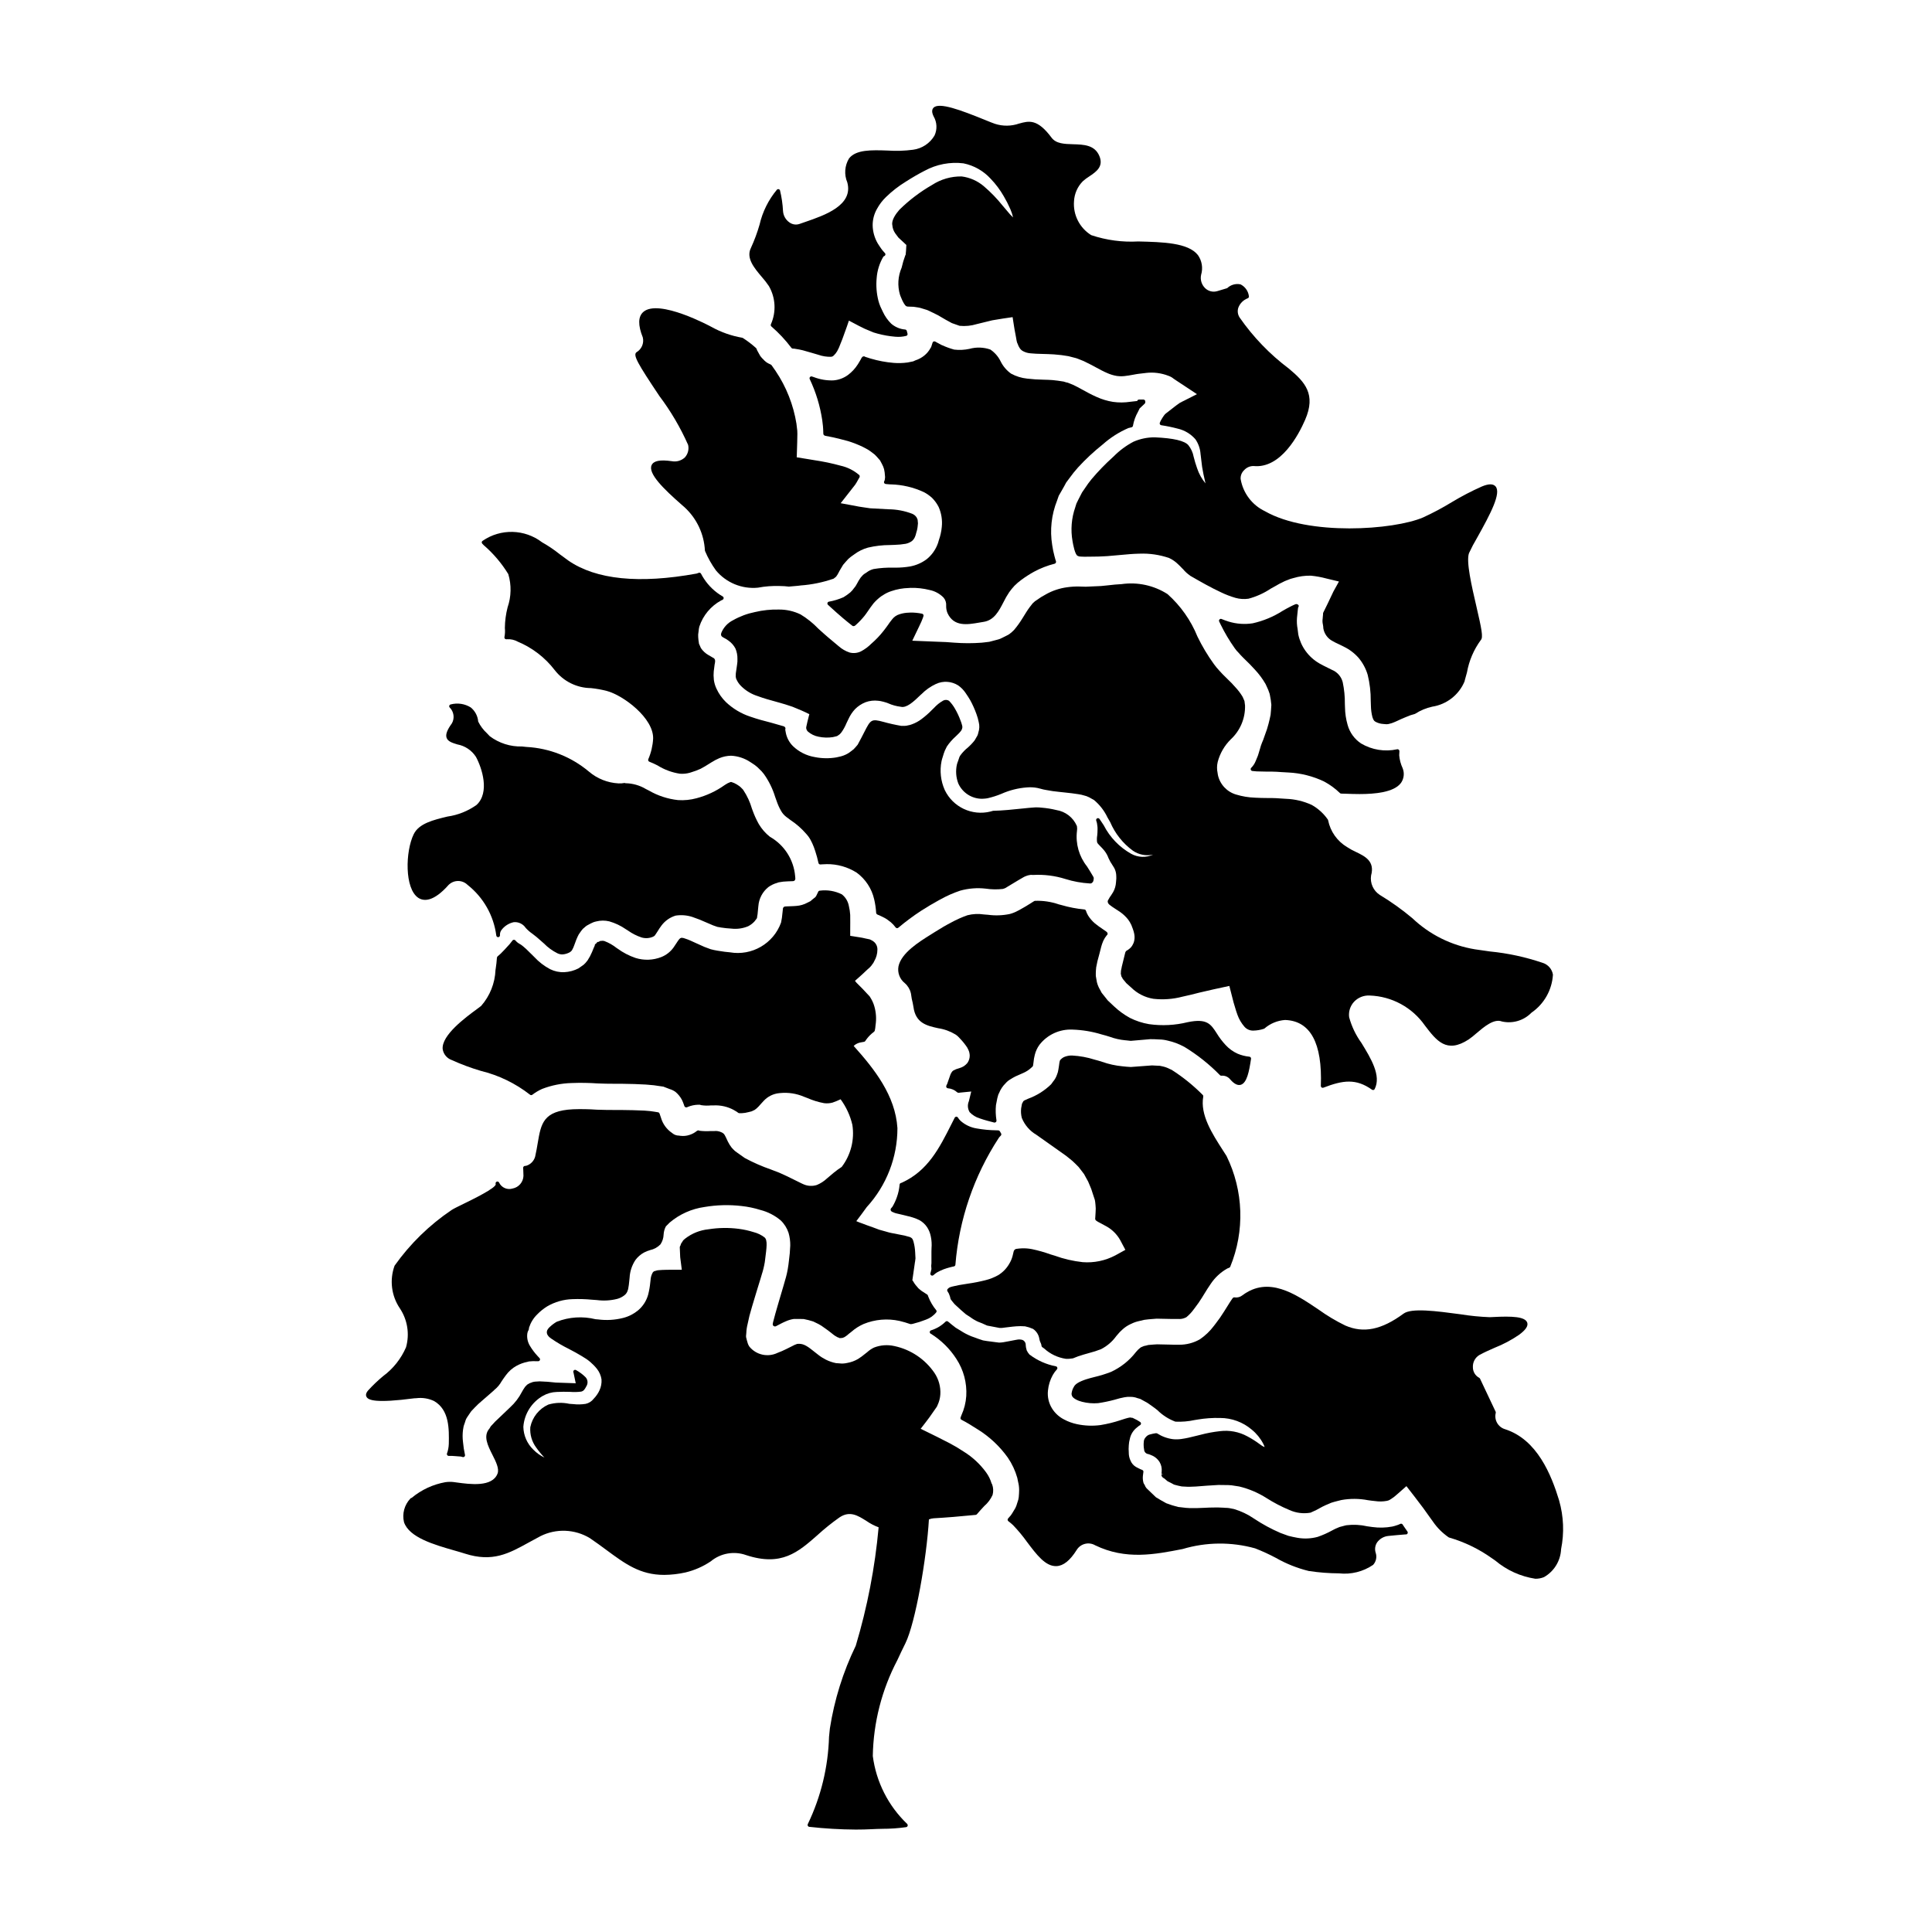<?xml version="1.0" encoding="UTF-8"?>
<!-- Uploaded to: ICON Repo, www.svgrepo.com, Generator: ICON Repo Mixer Tools -->
<svg fill="#000000" width="800px" height="800px" version="1.1" viewBox="144 144 512 512" xmlns="http://www.w3.org/2000/svg">
 <g>
  <path d="m395.84 487.97 0.059 0.238c0.016 0.074 0.051 0.141 0.098 0.195l0.305 0.395c0.176 0.223 0.371 0.473 0.645 0.789l0.516 0.48c0.789 0.734 1.625 1.504 2.508 2.231 0.395 0.234 0.789 0.504 1.18 0.766 0.633 0.473 1.312 0.875 2.031 1.203 0.551 0.207 1.074 0.418 1.574 0.648l0.789 0.348h-0.004c0.043 0.02 0.082 0.031 0.129 0.039l3.199 0.609c0.129 0.016 0.262 0.016 0.395 0h0.277l0.863-0.109 0.824-0.098 1.129-0.133c0.227-0.023 0.512-0.059 0.871-0.078l-0.008-0.004c0.809-0.066 1.621-0.066 2.43 0 0.723 0.148 1.43 0.375 2.102 0.676 0.918 0.613 1.531 1.586 1.691 2.68 0.051 0.344 0.16 0.676 0.32 0.984 0.133 0.242 0.215 0.512 0.238 0.785 0.004 0.156 0.082 0.305 0.211 0.395l0.488 0.344c1.609 1.48 3.633 2.441 5.801 2.754h0.48c0.289 0 0.578-0.023 0.863-0.07l0.441-0.055h-0.004c0.043-0.004 0.086-0.016 0.129-0.031l0.547-0.215c0.277-0.109 0.543-0.215 0.789-0.309 1.008-0.344 1.969-0.613 2.918-0.875h-0.004c1.07-0.27 2.121-0.609 3.148-1.02 1.598-0.82 2.977-2.008 4.023-3.469l0.34-0.395-0.004 0.004c0.371-0.453 0.773-0.879 1.211-1.266 0.664-0.625 1.43-1.141 2.262-1.52 0.762-0.383 1.57-0.664 2.406-0.832l1.18-0.281 1.086-0.133c0.312-0.02 0.629-0.051 0.953-0.082 0.445-0.043 0.891-0.082 1.258-0.098l3.965 0.078c0.461 0.02 0.871 0 1.25 0h0.492c0.68 0.055 1.359-0.07 1.969-0.367 0.031 0 0.164-0.082 0.191-0.098h0.004c0.727-0.594 1.375-1.281 1.926-2.039l0.344-0.457c0.652-0.844 1.262-1.719 1.828-2.625 0.211-0.336 0.43-0.688 0.656-1.062 0.5-0.82 1.07-1.746 1.734-2.699 1.117-1.66 2.609-3.039 4.352-4.023 0.09-0.051 0.188-0.09 0.285-0.117 0.086-0.031 0.172-0.062 0.25-0.098l0.004-0.004c0.109-0.051 0.199-0.141 0.25-0.25 3.891-9.477 3.531-20.16-0.984-29.355l-0.945-1.473c-2.856-4.438-6.09-9.445-5.219-14.266v0.004c0.031-0.168-0.023-0.336-0.145-0.449-2.488-2.512-5.246-4.738-8.227-6.641l-0.512-0.227v-0.004c-0.617-0.324-1.281-0.562-1.969-0.703-0.422-0.125-0.867-0.184-1.309-0.168l-1.43-0.074-5.598 0.418c-0.727-0.027-1.484-0.105-2.231-0.184-1.828-0.176-3.629-0.57-5.363-1.18-0.703-0.223-1.383-0.434-2.043-0.594h0.004c-1.906-0.609-3.875-0.969-5.871-1.078-0.668-0.031-1.34 0.078-1.969 0.309-0.406 0.148-0.773 0.391-1.07 0.707-0.273 0.18-0.336 0.395-0.508 1.754-0.023 0.266-0.066 0.527-0.125 0.785l-0.027 0.16v0.004c-0.059 0.461-0.184 0.91-0.363 1.34-0.234 0.695-0.602 1.34-1.082 1.895-0.172 0.234-0.352 0.469-0.48 0.664-1.738 1.695-3.82 3-6.106 3.832-0.914 0.395-1.23 0.527-1.336 0.789l0.004-0.004c-0.051 0.078-0.09 0.16-0.121 0.25-0.043 0.043-0.074 0.094-0.102 0.148-0.086 0.23-0.141 0.473-0.164 0.715-0.027 0.176-0.055 0.363-0.117 0.617v0.004c-0.102 0.859-0.043 1.734 0.176 2.574 0.758 1.867 2.109 3.438 3.852 4.457 2.117 1.512 4.215 2.996 6.297 4.453l1.617 1.148 1.648 1.336c0.523 0.477 1.055 1 1.641 1.609l0.305 0.395c0.395 0.496 0.789 1 1.133 1.477l0.465 0.852c0.223 0.395 0.445 0.789 0.629 1.148l0.812 1.938c0.148 0.414 0.277 0.82 0.395 1.219l0.562 1.703c0.066 0.324 0.113 0.656 0.137 0.992l0.035 0.348v-0.004c0.074 0.613 0.082 1.23 0.027 1.848 0 0.156-0.023 0.32-0.027 0.477l-0.066 1.082c-0.086 0.301 0.043 0.625 0.312 0.785l0.418 0.27c0.156 0.078 0.395 0.191 0.602 0.316l1.594 0.863v-0.004c1.531 0.848 2.801 2.102 3.664 3.625l1.391 2.621-2.699 1.488h-0.004c-2.644 1.391-5.629 2.004-8.609 1.773-2.539-0.277-5.039-0.855-7.441-1.73l-1.047-0.316c-1.609-0.578-3.254-1.047-4.926-1.398-0.848-0.168-1.711-0.242-2.57-0.223-0.562 0.02-1.121 0.07-1.676 0.16-0.328 0.098-0.574 0.371-0.641 0.707l-0.289 1.211c-0.195 0.715-0.488 1.395-0.871 2.023-0.719 1.254-1.746 2.301-2.984 3.043-1.047 0.578-2.164 1.02-3.324 1.305-1.512 0.383-3.039 0.684-4.578 0.902l-1.098 0.176c-0.812 0.121-1.668 0.266-2.449 0.457l-0.27 0.062c-0.371 0.062-0.734 0.168-1.086 0.305-0.215 0.117-0.406 0.273-0.562 0.461-0.133 0.18-0.133 0.422 0 0.602 0.25 0.344 0.441 0.727 0.559 1.137 0.078 0.191 0.137 0.395 0.172 0.602z"/>
  <path d="m390.57 481.43c-0.059 0.211 0.031 0.438 0.219 0.551 0.078 0.051 0.168 0.078 0.258 0.074 0.125 0 0.242-0.047 0.332-0.129 0.293-0.27 0.613-0.516 0.949-0.73 1.098-0.613 2.273-1.07 3.5-1.363 0.203-0.062 0.395-0.102 0.602-0.145l0.395-0.086h-0.004c0.203-0.051 0.352-0.223 0.371-0.43 0.961-11.965 4.898-23.5 11.457-33.555 0.152-0.238 0.336-0.453 0.547-0.637 0.176-0.156 0.219-0.414 0.102-0.617l-0.316-0.547v-0.004c-0.082-0.145-0.23-0.238-0.395-0.25l-0.602-0.02c-1.727-0.023-3.449-0.188-5.148-0.492-1.602-0.25-3.094-0.961-4.301-2.039-0.266-0.266-0.496-0.555-0.699-0.871-0.094-0.145-0.262-0.223-0.434-0.207-0.168 0.016-0.316 0.113-0.395 0.262l-0.871 1.723c-3.207 6.356-6.234 12.359-13.141 15.504v0.004c-0.07 0.031-0.145 0.055-0.223 0.07-0.203 0.047-0.352 0.223-0.367 0.434-0.094 1.137-0.336 2.258-0.723 3.332-0.309 0.883-0.703 1.73-1.18 2.535-0.098 0.145-0.211 0.273-0.336 0.395-0.094 0.094-0.145 0.219-0.145 0.352 0 0.477 0.469 0.641 0.691 0.723 0.059 0.016 0.113 0.039 0.168 0.062l0.254 0.113c0.129 0.051 0.258 0.086 0.395 0.113 0.305 0.062 0.602 0.137 0.898 0.207 0.297 0.07 0.598 0.148 0.879 0.207s0.648 0.164 0.98 0.242l-0.004 0.004c1.145 0.23 2.254 0.598 3.309 1.098 0.855 0.457 1.586 1.125 2.121 1.938 0.477 0.742 0.801 1.566 0.965 2.434 0.211 1.02 0.277 2.059 0.188 3.094 0 0.309-0.023 0.609-0.023 0.914v2.273c0.023 0.496 0.004 0.996-0.059 1.488l0.059 0.867c-0.039 0.219-0.09 0.434-0.148 0.645z"/>
  <path d="m392.82 287.1c-0.09 0.297-0.176 0.586-0.242 0.836h-0.004c-0.578 1.664-1.609 3.133-2.977 4.246-1.316 0.988-2.848 1.652-4.469 1.945-1.266 0.207-2.543 0.312-3.824 0.309h-0.48 0.004c-1.785-0.051-3.57 0.07-5.328 0.367-0.66 0.168-1.281 0.469-1.82 0.887-0.109 0.082-0.23 0.156-0.348 0.227-0.227 0.125-0.438 0.277-0.625 0.453-0.191 0.234-0.395 0.457-0.605 0.668l-0.574 0.879-0.227 0.426c-0.168 0.324-0.344 0.645-0.551 0.969-0.129 0.164-0.25 0.34-0.395 0.508h-0.004c-0.289 0.434-0.633 0.828-1.023 1.18-0.562 0.465-1.156 0.887-1.781 1.262-1.238 0.551-2.535 0.945-3.867 1.184-0.188 0.027-0.344 0.164-0.391 0.348-0.055 0.18 0.004 0.371 0.141 0.496l0.938 0.852c0.477 0.438 0.938 0.859 1.383 1.25l0.633 0.547c0.691 0.605 1.348 1.18 2.188 1.852l1.137 0.906c0.07 0.07 0.152 0.133 0.238 0.18 0.043 0.02 0.086 0.035 0.133 0.047 0.055 0.008 0.109 0.008 0.164 0 0.164 0 0.32-0.066 0.43-0.188 0.051-0.051 0.102-0.098 0.156-0.137 0.812-0.727 1.562-1.52 2.25-2.363 0.301-0.375 0.605-0.816 0.949-1.316 0.422-0.617 0.898-1.312 1.477-2.039l-0.004 0.004c0.617-0.703 1.305-1.336 2.059-1.887l0.355-0.211v-0.004c0.707-0.488 1.48-0.867 2.297-1.129 1.484-0.512 3.039-0.789 4.609-0.828l0.488-0.035c1.703-0.039 3.398 0.152 5.051 0.566 1.402 0.285 2.688 0.984 3.688 2.008 0.512 0.598 0.762 1.379 0.695 2.164-0.023 0.664 0.098 1.328 0.352 1.945 1.691 3.684 5.277 3.066 8.438 2.516 0.395-0.066 0.789-0.133 1.148-0.191 2.785-0.434 4.043-2.875 5.258-5.231l0.004-0.004c0.441-0.91 0.945-1.789 1.512-2.629 0.422-0.586 0.879-1.148 1.367-1.68 0.57-0.574 1.184-1.098 1.832-1.574 1.066-0.789 2.184-1.504 3.34-2.148 1.746-0.945 3.606-1.668 5.531-2.152 0.133-0.051 0.242-0.156 0.297-0.285 0.055-0.141 0.055-0.297 0-0.438-0.035-0.109-0.074-0.215-0.117-0.32-0.035-0.152-0.078-0.297-0.117-0.434-0.039-0.137-0.086-0.293-0.125-0.461h-0.004c-0.266-0.984-0.473-1.984-0.617-2.992-0.648-3.981-0.199-8.062 1.297-11.809l0.441-1.266 0.789-1.367c0.422-0.738 0.844-1.48 1.18-2.133 0.301-0.395 0.59-0.789 0.883-1.18v-0.004c0.688-0.965 1.43-1.891 2.223-2.777 2.004-2.188 4.176-4.215 6.496-6.066l0.105-0.086c2.016-1.797 4.309-3.258 6.789-4.328 0.105-0.031 0.242-0.062 0.395-0.09v-0.004c0.156-0.031 0.316-0.07 0.473-0.117 0.176-0.055 0.305-0.207 0.332-0.395 0.23-1.305 0.684-2.559 1.34-3.711 0.148-0.301 0.297-0.594 0.434-0.883l1.34-1.262h-0.004c0.098-0.09 0.156-0.219 0.156-0.355 0.004-0.035 0.004-0.07 0-0.105v-0.133c0-0.129-0.055-0.254-0.145-0.348-0.094-0.094-0.219-0.145-0.348-0.145h-1.184c-0.117 0-0.23 0.047-0.316 0.125-0.027 0-0.035 0.055-0.055 0.082-0.047 0.051-0.086 0.109-0.109 0.176-0.594 0.078-1.273 0.152-1.793 0.203-1.531 0.238-3.09 0.246-4.625 0.027-1.477-0.242-2.91-0.672-4.273-1.285-1.461-0.641-2.734-1.348-3.859-1.969-0.859-0.473-1.672-0.918-2.457-1.277l-1.316-0.527v-0.004c-0.391-0.078-0.773-0.184-1.148-0.316-1.094-0.188-2.027-0.309-2.938-0.395-0.766-0.062-1.574-0.086-2.406-0.105-1.457-0.02-2.914-0.117-4.363-0.289-1.484-0.156-2.922-0.605-4.231-1.316-1.172-0.832-2.121-1.945-2.758-3.234-0.617-1.27-1.559-2.356-2.727-3.148-1.773-0.625-3.695-0.695-5.512-0.191-1.336 0.293-2.715 0.363-4.074 0.203-1.066-0.289-2.109-0.668-3.113-1.125l-0.332-0.137c-0.328-0.168-0.672-0.363-1.02-0.555l-0.562-0.312c-0.137-0.07-0.297-0.078-0.438-0.02-0.137 0.062-0.242 0.184-0.277 0.332-0.102 0.383-0.223 0.762-0.363 1.133l-0.156 0.25-0.004 0.004c-0.402 0.754-0.949 1.422-1.613 1.965-0.711 0.59-1.527 1.039-2.406 1.316l-0.586 0.266-1.535 0.309v-0.004c-1.207 0.164-2.422 0.199-3.633 0.102-2.066-0.172-4.106-0.555-6.09-1.141l-1.438-0.449-0.043-0.043c-0.102-0.078-0.23-0.113-0.359-0.102-0.129 0.008-0.25 0.051-0.355 0.129-0.164 0.152-0.293 0.344-0.371 0.555l-0.254 0.453c-0.184 0.332-0.371 0.656-0.598 0.996h-0.004c-0.691 1.086-1.574 2.039-2.606 2.809-1.133 0.832-2.477 1.328-3.875 1.43-1.754 0.059-3.504-0.234-5.141-0.859l-0.52-0.172v-0.004c-0.188-0.059-0.391 0-0.52 0.145-0.129 0.148-0.16 0.355-0.078 0.535 1.641 3.457 2.758 7.137 3.324 10.922 0.027 0.27 0.059 0.535 0.094 0.789 0.062 0.48 0.121 0.961 0.141 1.453l0.051 1.332v-0.004c0 0.133 0.055 0.258 0.152 0.352 0.094 0.094 0.211 0.16 0.34 0.191l2.004 0.395c1.219 0.273 2.527 0.598 3.988 0.996v-0.004c1.379 0.422 2.723 0.949 4.019 1.574 0.199 0.113 0.395 0.211 0.59 0.312 0.516 0.246 1.008 0.547 1.465 0.895l1.031 0.789v-0.004c0.352 0.34 0.684 0.695 0.996 1.07l0.441 0.496 0.516 0.977c0.238 0.422 0.422 0.875 0.551 1.344 0.129 0.562 0.211 1.141 0.234 1.719 0.047 0.242 0.047 0.492 0 0.73 0 0.145-0.043 0.336-0.066 0.438v0.031l-0.07 0.184v0.004c-0.102 0.121-0.145 0.281-0.109 0.438 0.051 0.23 0.258 0.395 0.496 0.391 0.043 0.016 0.09 0.023 0.137 0.023 0.105 0 0.98 0.078 0.98 0.078h0.246v0.004c2.996 0.078 5.941 0.773 8.66 2.031 0.801 0.41 1.539 0.926 2.199 1.531 0.711 0.711 1.305 1.527 1.758 2.422 0.734 1.66 1.023 3.488 0.832 5.293-0.109 1.184-0.367 2.344-0.762 3.461z"/>
  <path d="m534.84 395.57c-6.211-1.02-11.973-3.883-16.531-8.219-2.723-2.285-5.617-4.359-8.66-6.195-1.711-1.113-2.609-3.125-2.297-5.144 1.051-3.793-1.633-5.09-4.004-6.234h0.004c-0.805-0.359-1.578-0.781-2.312-1.266-2.629-1.543-4.477-4.137-5.074-7.125-0.012-0.082-0.043-0.156-0.094-0.223-1.105-1.586-2.555-2.898-4.242-3.848-2.137-0.984-4.449-1.535-6.801-1.621-0.441-0.023-0.871-0.055-1.289-0.082-0.93-0.066-1.805-0.129-2.652-0.129h-1.094c-1.004 0-2.062-0.031-3.238-0.09l-0.004-0.004c-1.676-0.059-3.332-0.336-4.938-0.82-2.453-0.703-4.324-2.703-4.859-5.199l-0.086-0.555c-0.203-0.957-0.188-1.941 0.035-2.891 0.59-2.262 1.781-4.324 3.441-5.969 2.516-2.312 3.902-5.606 3.801-9.02-0.016-0.184-0.039-0.371-0.074-0.551-0.035-0.16-0.055-0.32-0.059-0.48-0.004-0.047-0.008-0.094-0.023-0.141-0.066-0.195-0.148-0.387-0.246-0.566-0.082-0.148-0.148-0.301-0.199-0.457-0.031-0.074-0.07-0.148-0.117-0.215-0.539-0.879-1.172-1.703-1.883-2.453-0.621-0.719-1.277-1.402-1.969-2.047l-0.688-0.68c-0.375-0.348-0.898-0.891-1.52-1.574v-0.004c-0.531-0.562-1.027-1.16-1.477-1.785-1.664-2.301-3.117-4.742-4.356-7.293-1.746-4.309-4.461-8.156-7.93-11.25-3.609-2.312-7.93-3.25-12.176-2.644-1.121 0.055-2.363 0.164-3.602 0.32l-1.828 0.184-4.074 0.184-1.738-0.051h0.004c-1.055-0.023-2.109 0.039-3.148 0.188-1.977 0.258-3.887 0.887-5.625 1.855-0.91 0.48-1.781 1.027-2.606 1.633-0.246 0.145-0.469 0.32-0.664 0.527-0.043 0.055-0.094 0.098-0.152 0.133-0.055 0.035-0.102 0.078-0.137 0.129-0.098 0.129-0.203 0.254-0.309 0.395-0.102 0.137-0.316 0.395-0.469 0.602-0.59 0.789-1.141 1.695-1.793 2.754l-0.152 0.242c-0.66 1.082-1.398 2.109-2.219 3.07-0.367 0.375-0.762 0.723-1.18 1.039-0.246 0.18-0.512 0.328-0.789 0.453l-0.309 0.156c-0.199 0.09-0.395 0.195-0.613 0.305h0.004c-0.484 0.277-1.008 0.488-1.551 0.617l-2.102 0.551c-0.457 0.066-0.891 0.113-1.328 0.16l-0.652 0.07v0.004c-2.418 0.184-4.848 0.184-7.266 0l-2.188-0.16-3.281-0.129c-1.898-0.094-3.797-0.168-5.699-0.234l1.91-3.984-0.004-0.004c0.352-0.684 0.66-1.391 0.922-2.113l0.133-0.422c0.039-0.129 0.027-0.273-0.039-0.395-0.066-0.113-0.18-0.199-0.309-0.234-1.02-0.219-2.062-0.32-3.109-0.309h-0.02l-0.348 0.027c-0.848 0.012-1.691 0.148-2.5 0.414-0.785 0.227-1.473 0.699-1.969 1.344l-0.285 0.371v-0.004c-0.262 0.32-0.504 0.656-0.73 1-0.367 0.52-0.789 1.094-1.289 1.73l-0.004 0.004c-0.957 1.219-2.031 2.344-3.203 3.356-0.812 0.816-1.738 1.504-2.754 2.043-0.934 0.457-1.996 0.566-3 0.309-1.074-0.355-2.062-0.926-2.91-1.676l-1.812-1.52c-0.629-0.504-1.359-1.145-2.07-1.77l-1.535-1.379h0.004c-1.387-1.445-2.957-2.707-4.668-3.746-1.773-0.863-3.719-1.309-5.691-1.301-2.168-0.059-4.336 0.168-6.445 0.672-2.019 0.406-3.965 1.133-5.758 2.148-1.434 0.707-2.555 1.922-3.148 3.41h0.035c-0.059 0.086-0.09 0.188-0.09 0.293-0.008 0.148 0.02 0.297 0.078 0.434 0.031 0.059 0.07 0.109 0.117 0.156 0.066 0.066 0.145 0.129 0.227 0.18l0.301 0.176h-0.004c0.457 0.219 0.887 0.48 1.289 0.789 0.754 0.535 1.371 1.238 1.805 2.055 0.379 0.883 0.562 1.84 0.535 2.801 0.023 0.457-0.004 0.914-0.078 1.363l-0.129 0.914c-0.105 0.617-0.16 1.02-0.219 1.492l-0.023 0.527v0.281-0.004c-0.023 0.105-0.008 0.215 0.043 0.312 0.008 0.199 0.07 0.395 0.176 0.566 0.301 0.664 0.727 1.262 1.25 1.766 1.219 1.199 2.703 2.09 4.332 2.598 1.574 0.594 3.25 1.055 5.035 1.543l2.231 0.641 1.969 0.645c1.535 0.621 3.148 1.285 4.469 1.969-0.055 0.219-0.113 0.441-0.172 0.656-0.121 0.453-0.238 0.914-0.348 1.398l-0.27 1.223v0.004c-0.039 0.125-0.051 0.262-0.035 0.395v0.086c0.055 0.309 0.199 0.598 0.418 0.824 0.82 0.719 1.816 1.199 2.887 1.395 1.234 0.258 2.5 0.293 3.746 0.105 0.895-0.176 1.242-0.289 1.418-0.473l0.086-0.055c0.129-0.082 0.25-0.172 0.367-0.27l0.395-0.453c0.535-0.746 0.984-1.555 1.332-2.406 0.176-0.395 0.371-0.789 0.586-1.223 0.426-0.918 0.992-1.766 1.676-2.512 0.789-0.805 1.738-1.434 2.785-1.852 1.086-0.402 2.254-0.535 3.402-0.391 0.398 0.035 0.793 0.109 1.18 0.215l0.238 0.059c0.41 0.109 0.812 0.238 1.207 0.395 1.059 0.473 2.188 0.781 3.34 0.918 1.504 0.371 3.301-1.242 5.328-3.215l0.141-0.117c1.109-1.129 2.414-2.047 3.848-2.715 1.906-0.883 4.133-0.734 5.906 0.395 0.773 0.547 1.438 1.227 1.965 2.016 0.473 0.668 0.859 1.309 1.18 1.84l0.004-0.004c0.664 1.211 1.23 2.473 1.691 3.769 0.25 0.676 0.445 1.367 0.586 2.07 0.246 0.926 0.211 1.902-0.102 2.809-0.074 0.438-0.242 0.852-0.492 1.215l-0.223 0.395c-0.141 0.289-0.324 0.555-0.539 0.789-0.391 0.469-0.812 0.914-1.266 1.324l-0.184 0.172c-0.785 0.621-1.48 1.34-2.066 2.148-0.043 0.09-0.094 0.18-0.156 0.262-0.031 0.043-0.055 0.09-0.074 0.141l-0.32 0.945h0.004c-0.141 0.34-0.258 0.684-0.355 1.035-0.379 1.695-0.25 3.461 0.375 5.082 1.129 2.461 3.59 4.035 6.297 4.027 0.152-0.004 0.305-0.012 0.457-0.027 0.121 0 0.246-0.023 0.434-0.031l0.555-0.082c1.266-0.289 2.508-0.684 3.707-1.184 2.129-0.949 4.41-1.52 6.738-1.688 0.934-0.082 1.875-0.027 2.793 0.152 0.32 0.07 0.629 0.148 0.926 0.227v0.004c0.445 0.129 0.898 0.23 1.355 0.301 1.145 0.227 2.297 0.395 3.457 0.5l1.574 0.168c1.18 0.129 2.336 0.25 3.57 0.453v0.004c0.504 0.066 0.996 0.18 1.477 0.332l0.609 0.172c0.508 0.191 0.996 0.434 1.453 0.723 0.195 0.113 0.395 0.227 0.52 0.285v-0.004c1.516 1.254 2.738 2.824 3.582 4.598 0.25 0.453 0.496 0.898 0.73 1.27l0.004 0.004c1.285 3.016 3.359 5.633 6.004 7.57 1.559 1.082 3.5 1.461 5.352 1.051l0.145-0.031-0.117 0.027c-1.871 0.863-4.039 0.781-5.836-0.223-3.102-1.746-5.625-4.367-7.25-7.539l-0.148-0.227c-0.309-0.477-0.629-0.977-0.977-1.461-0.141-0.203-0.414-0.27-0.637-0.152-0.219 0.117-0.316 0.383-0.227 0.613 0.152 0.391 0.242 0.801 0.27 1.215 0.059 0.332 0.086 0.664 0.074 0.996 0 0.328 0 0.648-0.023 0.918l-0.062 0.789c-0.105 0.574-0.117 1.16-0.043 1.738 0.031 0.133 0.09 0.254 0.172 0.363 0.02 0.027 0.039 0.051 0.059 0.074l0.059 0.074 0.395 0.422c0.098 0.105 0.203 0.215 0.324 0.336v-0.004c0.324 0.32 0.629 0.66 0.914 1.012 0.48 0.605 0.859 1.285 1.121 2.012l0.477 0.945 0.742 1.18c0.43 0.609 0.699 1.312 0.789 2.051 0.039 0.383 0.055 0.766 0.051 1.148l-0.02 0.32c0 0.223-0.023 0.418-0.062 0.734-0.055 0.91-0.309 1.797-0.754 2.594-0.184 0.305-0.371 0.586-0.5 0.789l-0.133 0.207c-0.156 0.18-0.289 0.383-0.395 0.598-0.371 0.598-0.48 0.789-0.395 1.023-0.004 0.164 0.059 0.328 0.172 0.449 0.125 0.168 0.281 0.312 0.457 0.43 0.418 0.328 0.855 0.633 1.309 0.91 0.422 0.27 0.902 0.578 1.414 0.934 0.734 0.527 1.398 1.152 1.969 1.855 0.359 0.465 0.664 0.969 0.91 1.504l0.395 1.035c0.16 0.422 0.285 0.859 0.375 1.305l0.078 0.551c0.023 0.262 0.023 0.527 0 0.789-0.027 0.375-0.109 0.746-0.242 1.098-0.18 0.449-0.434 0.863-0.754 1.227-0.27 0.273-0.57 0.512-0.898 0.715l-0.238 0.133c-0.059 0.031-0.109 0.078-0.148 0.133-0.113 0.164-0.191 0.352-0.223 0.551l-0.887 3.613c0 0.168-0.066 0.371-0.109 0.562-0.078 0.273-0.113 0.559-0.109 0.844l-0.023 0.426c-0.004 0.082 0.027 0.168 0.082 0.23-0.008 0.258 0.074 0.512 0.242 0.711 0.043 0.059 0.078 0.121 0.109 0.188 0.016 0.082 0.051 0.156 0.105 0.219l0.238 0.281c0.207 0.242 0.426 0.492 0.684 0.832l1.32 1.18c1.598 1.57 3.641 2.606 5.852 2.961 2.582 0.293 5.195 0.102 7.707-0.562 1.488-0.309 3.086-0.711 4.445-1.066l3.781-0.871c0.848-0.188 1.699-0.375 2.559-0.555l1.641-0.352c0.395 1.461 0.762 2.926 1.129 4.406l0.664 2.207v0.004c0.102 0.352 0.223 0.699 0.359 1.043 0.414 1.156 1.043 2.223 1.848 3.148 0.586 0.668 1.438 1.047 2.328 1.027 0.953-0.016 1.902-0.172 2.805-0.473 0.066-0.02 0.125-0.051 0.176-0.09 1.52-1.312 3.422-2.102 5.426-2.25h0.098c6.66 0.262 9.84 6.133 9.414 17.465h0.004c-0.008 0.164 0.07 0.324 0.203 0.418 0.137 0.098 0.309 0.117 0.465 0.059 5.211-2.008 8.637-2.477 12.875 0.523 0.082 0.059 0.18 0.09 0.281 0.09 0.039 0.004 0.082 0.004 0.121 0 0.137-0.035 0.254-0.129 0.316-0.254 1.812-3.543-1.016-8.152-3.508-12.227-1.488-2.051-2.59-4.356-3.254-6.801-0.199-1.492 0.277-2.996 1.301-4.102 1.07-1.137 2.59-1.742 4.152-1.652 5.856 0.199 11.277 3.148 14.629 7.957 3.074 4.023 5.727 7.504 11.578 3.691 0.715-0.496 1.398-1.039 2.043-1.621 2.082-1.77 4.684-3.973 6.789-3.148h0.004c2.832 0.637 5.797-0.25 7.82-2.332 3.352-2.305 5.453-6.027 5.691-10.086-0.238-1.461-1.281-2.664-2.691-3.106-4.539-1.551-9.242-2.57-14.016-3.035-1.328-0.188-2.656-0.371-3.996-0.574z"/>
  <path d="m475.54 424.6c0.02-0.133-0.016-0.27-0.098-0.375-0.082-0.109-0.207-0.176-0.34-0.191-1.07-0.105-2.117-0.371-3.106-0.785-1.191-0.535-2.262-1.301-3.148-2.254-0.918-0.977-1.73-2.051-2.426-3.195-1.547-2.394-2.559-3.973-7.68-2.91-3.344 0.828-6.82 1.004-10.23 0.523-1.77-0.297-3.481-0.859-5.082-1.664-1.504-0.824-2.894-1.832-4.144-3.004l-1.703-1.598c-0.578-0.707-1.129-1.391-1.633-2.047-0.133-0.277-0.277-0.535-0.414-0.789l-0.004 0.004c-0.379-0.633-0.664-1.316-0.844-2.031-0.105-0.547-0.207-1.121-0.285-1.629-0.016-0.5-0.008-1 0.027-1.5 0.016-0.543 0.094-1.078 0.234-1.602 0.07-0.281 0.129-0.566 0.172-0.852l0.051-0.18c0.168-0.605 0.336-1.211 0.477-1.777 0.176-0.625 0.332-1.254 0.48-1.883l0.227-0.734c0.098-0.281 0.199-0.555 0.324-0.824 0.234-0.504 0.531-0.977 0.883-1.406 0.027-0.031 0.082-0.059 0.102-0.098 0.176-0.168 0.203-0.438 0.066-0.633-0.074-0.121-0.176-0.223-0.289-0.301-0.262-0.199-0.578-0.395-0.938-0.652-0.719-0.473-1.414-0.98-2.078-1.52-0.703-0.605-1.309-1.312-1.801-2.098-0.234-0.395-0.422-0.812-0.559-1.25-0.062-0.188-0.234-0.32-0.434-0.332-2.027-0.191-4.035-0.574-5.992-1.148l-0.828-0.215c-2.012-0.691-4.137-1.004-6.262-0.918-0.074 0.012-0.145 0.035-0.207 0.074l-2.141 1.336c-0.285 0.152-0.566 0.324-0.855 0.492-0.289 0.168-0.621 0.363-0.926 0.527l-0.426 0.215c-0.664 0.363-1.367 0.645-2.098 0.84-1.898 0.398-3.852 0.473-5.773 0.211-0.395-0.035-0.789-0.07-1.121-0.09-1.445-0.219-2.914-0.148-4.332 0.211-1.492 0.523-2.941 1.172-4.328 1.934-1.355 0.699-2.754 1.523-4.328 2.516-0.328 0.211-0.691 0.441-1.082 0.68-3.094 1.93-7.769 4.84-8.543 8.402v0.004c-0.312 1.676 0.328 3.391 1.664 4.449 0.809 0.699 1.375 1.633 1.617 2.676 0.004 0.035 0.012 0.066 0.023 0.102 0.043 0.195 0.133 0.844 0.133 0.852l0.09 0.574h0.004c0.18 0.699 0.324 1.406 0.438 2.121 0.57 4.328 3.613 4.984 6.559 5.633h-0.004c1.621 0.242 3.176 0.805 4.578 1.656 0.289 0.18 0.555 0.395 0.789 0.641l0.469 0.5c0.688 0.715 1.309 1.496 1.855 2.324l0.344 0.688v0.004c0.109 0.238 0.191 0.488 0.242 0.742 0.086 0.367 0.105 0.75 0.055 1.121-0.074 0.57-0.289 1.109-0.625 1.574-0.27 0.309-0.574 0.582-0.914 0.812l-0.57 0.297c-0.168 0.074-0.344 0.137-0.523 0.191-0.082 0.023-0.164 0.051-0.262 0.086h0.004c-0.484 0.121-0.949 0.301-1.383 0.543-0.27 0.172-0.484 0.418-0.609 0.715l-0.055 0.082c-0.078 0.109-0.133 0.234-0.164 0.363-0.023 0.062-0.043 0.133-0.098 0.266-0.102 0.336-0.23 0.691-0.363 1.035-0.129 0.344-0.395 1.094-0.395 1.141-0.066 0.086-0.117 0.176-0.152 0.277-0.039 0.078-0.066 0.16-0.09 0.246-0.035 0.145-0.008 0.297 0.082 0.414 0.086 0.117 0.223 0.191 0.367 0.199 0.914 0.07 1.781 0.445 2.453 1.066 0.23 0.203 0.605 0.113 0.859 0.07l2.863-0.281-0.633 2.586-0.004 0.004c-0.398 0.941-0.316 2.016 0.219 2.887 0.73 0.77 1.652 1.34 2.672 1.645 1.359 0.484 2.652 0.789 3.832 1.102 0.039 0.004 0.078 0.004 0.117 0 0.148 0 0.285-0.066 0.379-0.18 0.094-0.109 0.133-0.258 0.105-0.402-0.215-1.332-0.262-2.684-0.137-4.023 0.066-0.305 0.121-0.594 0.172-0.887 0.102-0.648 0.254-1.289 0.453-1.914l0.191-0.395h0.004c0.387-0.98 0.98-1.871 1.734-2.609 0.371-0.434 0.82-0.797 1.316-1.074 0.434-0.281 0.879-0.535 1.34-0.762l1.969-0.871v0.004c0.867-0.371 1.66-0.898 2.336-1.555l0.129-0.117 0.004-0.004c0.027-0.027 0.059-0.055 0.082-0.09 0.066-0.082 0.105-0.188 0.113-0.293 0-0.07 0.031-0.273 0.105-0.75v-0.004c0.059-0.691 0.176-1.375 0.352-2.043 0.234-0.945 0.652-1.84 1.223-2.629 2.094-2.695 5.367-4.203 8.773-4.035 2.621 0.082 5.219 0.516 7.723 1.285 0.73 0.188 1.457 0.395 2.152 0.621 1.309 0.48 2.672 0.789 4.059 0.922h0.086l1.402 0.156 5.207-0.449c0.754 0 1.512 0.027 2.312 0.078h0.004c0.777 0.008 1.555 0.113 2.309 0.316 1.477 0.324 2.898 0.855 4.227 1.574l0.152 0.074h0.004c3.449 2.098 6.621 4.621 9.445 7.512 0.094 0.098 0.23 0.148 0.367 0.133 0.891-0.094 1.766 0.273 2.328 0.969 1.047 1.211 1.969 1.672 2.812 1.434 1.633-0.5 2.215-3.531 2.715-6.879z"/>
  <path d="m254.32 514.54c1.613-0.207 3.254 0.055 4.723 0.754 4.059 2.363 3.969 7.371 3.894 11.387h-0.004c-0.027 0.852-0.188 1.699-0.477 2.504-0.055 0.152-0.027 0.32 0.074 0.453 0.09 0.125 0.234 0.199 0.391 0.195 0.574-0.023 1.148-0.004 1.719 0.055l1.484 0.113 0.465 0.125-0.004 0.004c0.051 0.012 0.105 0.023 0.16 0.023 0.117 0 0.234-0.043 0.324-0.125 0.133-0.117 0.195-0.297 0.156-0.473-0.25-1.113-0.426-2.246-0.523-3.387-0.141-1.078-0.141-2.168 0-3.242 0.059-0.582 0.199-1.152 0.418-1.695 0.051-0.141 0.098-0.293 0.148-0.445h0.004c0.102-0.43 0.285-0.844 0.535-1.211l0.395-0.59c0.199-0.305 0.395-0.598 0.594-0.875 0.172-0.219 0.359-0.422 0.562-0.613 0.145-0.148 0.289-0.289 0.395-0.426l0.961-0.957 0.871-0.766c0.734-0.629 1.461-1.262 2.164-1.879l1.098-0.961 0.129-0.145c0.801-0.633 1.469-1.422 1.965-2.316 0.309-0.457 0.66-0.984 1.102-1.574h0.004c0.746-1.039 1.715-1.898 2.836-2.516 0.902-0.496 1.879-0.852 2.891-1.051l0.395-0.105-0.004-0.004c0.719-0.082 1.438-0.102 2.16-0.059h0.285-0.004c0.203 0.008 0.387-0.109 0.469-0.293 0.082-0.188 0.039-0.402-0.105-0.543-0.145-0.148-0.297-0.297-0.441-0.469-0.793-0.844-1.492-1.766-2.086-2.758-0.609-0.984-0.855-2.152-0.695-3.301 0.043-0.32 0.156-0.625 0.332-0.898 0.031-0.051 0.051-0.109 0.059-0.168l0.07-0.492c0.422-1.309 1.152-2.496 2.133-3.461 0.793-0.824 1.688-1.547 2.664-2.152 2.035-1.188 4.336-1.848 6.691-1.914 1.73-0.07 3.469-0.02 5.195 0.148l1.262 0.09c1.812 0.242 3.656 0.137 5.43-0.312 0.695-0.188 1.344-0.52 1.906-0.965 0.426-0.332 0.73-0.793 0.867-1.312l0.102-0.285c0.145-0.746 0.25-1.5 0.309-2.258l0.082-0.789v0.004c0.086-1.668 0.613-3.281 1.531-4.676 0.602-0.824 1.383-1.508 2.281-1.996 0.512-0.273 1.051-0.492 1.609-0.648 1.047-0.219 2.008-0.746 2.754-1.516 0.516-0.766 0.809-1.664 0.84-2.59 0.035-0.762 0.242-1.508 0.602-2.184l1.016-1.02c2.629-2.219 5.836-3.648 9.246-4.121 3.223-0.543 6.508-0.633 9.754-0.258 1.703 0.18 3.383 0.531 5.016 1.043 1.977 0.504 3.812 1.445 5.379 2.754 0.961 0.914 1.68 2.051 2.094 3.309 0.32 1.094 0.473 2.231 0.453 3.371-0.051 1.375-0.172 2.75-0.363 4.113l-0.133 1.094h-0.004c-0.188 1.43-0.5 2.84-0.934 4.215-0.109 0.395-0.219 0.758-0.32 1.133-0.332 1.086-0.652 2.199-0.98 3.312l-0.551 1.879c-0.457 1.574-0.887 3.043-1.262 4.555l-0.055 0.266c-0.027 0.109-0.039 0.223-0.039 0.336 0 0.133 0.055 0.258 0.148 0.348 0.223 0.227 0.582 0.254 0.836 0.062l1.27-0.66c0.34-0.168 0.703-0.359 1.18-0.555h0.004c0.684-0.312 1.406-0.527 2.148-0.637 1.113-0.027 1.895 0 2.633 0.02 0.852 0.164 1.691 0.379 2.516 0.645l0.582 0.285c0.543 0.242 1.07 0.523 1.574 0.836l0.812 0.574c0.348 0.238 0.68 0.477 0.926 0.66l1.348 1.051-0.004 0.004c0.27 0.219 0.555 0.414 0.859 0.578l0.16 0.09c0.148 0.109 0.324 0.18 0.508 0.199 0.141 0.148 0.359 0.188 0.539 0.094 0.16 0.035 0.328 0.023 0.48-0.035 0.137-0.031 0.27-0.082 0.395-0.145l0.395-0.242c0.293-0.195 0.57-0.414 0.824-0.656 0.215-0.156 0.449-0.352 0.703-0.555h0.004c0.965-0.848 2.051-1.547 3.227-2.066 3.019-1.238 6.344-1.523 9.531-0.82 0.961 0.227 1.906 0.508 2.84 0.832 0.117 0.023 0.238 0.023 0.359 0l0.352-0.066h-0.004c1.176-0.293 2.332-0.664 3.457-1.109 1.086-0.383 2.043-1.062 2.754-1.969 0.105-0.176 0.086-0.398-0.051-0.555-0.871-1.062-1.574-2.258-2.074-3.543 0-0.035-0.039-0.102-0.059-0.164s-0.039-0.129-0.062-0.188c-0.039-0.102-0.105-0.184-0.195-0.238-0.312-0.195-0.652-0.422-1.055-0.684l-0.395-0.254c-0.113-0.098-0.23-0.184-0.352-0.277-0.184-0.133-0.359-0.277-0.52-0.438l-0.789-0.938h0.004c-0.172-0.207-0.324-0.43-0.449-0.668l-0.129-0.203v-0.004c-0.043-0.113-0.121-0.211-0.23-0.27l0.078-0.598c0.184-1.246 0.375-2.551 0.559-3.887 0-0.148 0.047-0.297 0.074-0.445 0.059-0.301 0.098-0.605 0.117-0.91l-0.082-1.574c-0.039-0.965-0.188-1.922-0.441-2.852-0.207-0.73-0.375-0.93-0.789-1.141l-0.145-0.078c-0.969-0.305-1.957-0.535-2.961-0.695l-2.023-0.395c-0.25-0.043-0.941-0.219-1.496-0.395l-1.676-0.465c-1.09-0.422-2.207-0.824-3.332-1.215-0.352-0.137-0.73-0.281-1.117-0.422-0.559-0.203-1.129-0.395-1.621-0.629 0.914-1.18 1.832-2.441 2.754-3.715 5.238-5.715 8.148-13.184 8.145-20.938-0.555-8.625-6.039-15.586-11.594-21.781 0.113-0.113 0.23-0.215 0.359-0.309 0.457-0.32 0.98-0.535 1.535-0.629l0.742-0.137c0.082 0 0.164-0.023 0.238-0.062 0.133-0.07 0.242-0.184 0.309-0.32l0.023-0.051 0.031-0.051 0.395-0.52c0.461-0.574 0.988-1.09 1.574-1.531l0.145-0.117v-0.004c0.113-0.078 0.191-0.191 0.227-0.32l0.031-0.109 0.043-0.246v-0.004c0.055-0.215 0.086-0.434 0.094-0.656 0-0.145 0.031-0.301 0.051-0.445 0.254-1.668 0.141-3.375-0.328-4.996-0.234-0.809-0.582-1.582-1.035-2.293-0.062-0.137-0.145-0.262-0.246-0.371l-1.812-1.941c-0.551-0.566-1.098-1.109-1.652-1.66l-0.387-0.477 0.504-0.449c0.922-0.812 1.875-1.652 2.789-2.551 0.09-0.086 0.172-0.152 0.254-0.223h0.004c0.301-0.246 0.578-0.527 0.82-0.836l0.227-0.332 0.004 0.004c0.211-0.246 0.379-0.523 0.5-0.824 0.551-0.926 0.844-1.98 0.844-3.059 0.027-0.812-0.324-1.59-0.953-2.106-0.027 0-0.121-0.09-0.152-0.105-0.117-0.113-0.262-0.203-0.418-0.258l-0.422-0.223c-0.039-0.016-0.078-0.031-0.121-0.039l-1.09-0.227c-0.559-0.141-1.121-0.25-1.688-0.332l-2.363-0.363v-1.543c0-1.312 0.031-2.668 0-4-0.047-0.809-0.168-1.613-0.363-2.398-0.223-1.211-0.879-2.293-1.844-3.055-1.812-0.906-3.856-1.246-5.863-0.977-0.188 0.012-0.352 0.129-0.426 0.301l-0.078 0.188c-0.129 0.312-0.277 0.617-0.441 0.91-0.121 0.234-0.312 0.434-0.543 0.562-0.16 0.105-0.309 0.227-0.445 0.355l-0.539 0.465-0.789 0.395c-0.906 0.496-1.91 0.789-2.941 0.863-0.336 0.027-0.562 0.043-0.762 0.051l-1.23 0.051c-0.395 0-0.758 0.035-0.98 0.051h-0.004c-0.121-0.008-0.238 0.039-0.324 0.121-0.18 0.129-0.281 0.34-0.27 0.559-0.043 0.289-0.078 0.625-0.109 1.012h-0.004c-0.062 0.867-0.188 1.723-0.371 2.57-2.016 5.574-7.742 8.895-13.578 7.875-0.898-0.07-1.793-0.184-2.68-0.34l-0.535-0.082c-0.629-0.098-1.25-0.23-1.863-0.395l-1.676-0.625c-0.789-0.336-1.523-0.672-2.207-0.992-1.066-0.492-1.969-0.918-2.812-1.18h-0.004c-0.285-0.121-0.582-0.199-0.887-0.23-0.059-0.008-0.117-0.008-0.176 0-0.219 0.047-0.414 0.168-0.547 0.344-0.258 0.316-0.496 0.652-0.711 1.004-0.215 0.328-0.465 0.711-0.789 1.18h0.004c-0.816 1.148-1.941 2.039-3.246 2.566-2.188 0.863-4.606 0.953-6.852 0.25-1.703-0.578-3.312-1.414-4.766-2.477l-0.238-0.156-0.004-0.004c-0.988-0.785-2.094-1.41-3.273-1.855l-0.133-0.023c-0.227-0.055-0.465-0.055-0.691 0-0.23-0.062-0.395 0.094-0.578 0.184l-0.129 0.066c-0.09-0.008-0.184 0.008-0.266 0.043-0.125 0.055-0.219 0.16-0.262 0.289-0.09 0.051-0.172 0.113-0.242 0.191-0.164 0.105-0.254 0.289-0.234 0.48-0.16 0.312-0.336 0.734-0.527 1.219l-0.184 0.453c-0.324 0.777-0.719 1.523-1.184 2.227l-0.152 0.184c-0.262 0.367-0.57 0.699-0.914 0.992l-1.332 0.938h0.004c-1.168 0.605-2.453 0.953-3.766 1.016-1.301 0.059-2.594-0.215-3.762-0.789-1.574-0.832-3-1.926-4.207-3.238l-0.465-0.461c-0.559-0.559-1.117-1.117-1.695-1.664l-0.789-0.688c-0.082-0.059-0.141-0.105-0.199-0.156v-0.004c-0.242-0.199-0.508-0.375-0.785-0.523-0.41-0.227-0.773-0.531-1.074-0.895-0.094-0.102-0.227-0.16-0.367-0.164-0.156-0.012-0.305 0.055-0.395 0.184-0.27 0.324-0.52 0.66-0.789 0.996l-1.266 1.383-1.047 1.078c-0.305 0.246-0.605 0.527-0.887 0.789v-0.004c-0.086 0.113-0.137 0.25-0.148 0.391-0.074 0.918-0.152 1.863-0.305 2.754l-0.066 0.422v0.004c-0.141 3.519-1.484 6.883-3.809 9.531-0.234 0.188-0.602 0.457-1.047 0.789-3.078 2.262-9.477 6.969-9.145 10.652v-0.004c0.199 1.324 1.105 2.434 2.363 2.887 2.508 1.137 5.094 2.102 7.738 2.883 4.738 1.152 9.176 3.301 13.023 6.301 0.176 0.164 0.445 0.18 0.637 0.031 0.809-0.621 1.688-1.145 2.617-1.555 2.484-0.953 5.109-1.477 7.766-1.551 2.316-0.09 4.633-0.055 6.945 0.105 1.391 0.074 2.941 0.082 4.438 0.09h1.844c2.566 0.031 4.562 0.094 6.449 0.207 0.316 0.031 0.625 0.055 0.938 0.078l-0.004 0.004c0.824 0.047 1.648 0.145 2.461 0.289l1.273 0.18 0.648 0.25 0.004 0.004c0.332 0.148 0.676 0.281 1.027 0.395 0.551 0.16 1.07 0.414 1.535 0.75 0.691 0.578 1.262 1.281 1.688 2.074 0.207 0.422 0.383 0.855 0.535 1.301l0.105 0.32v-0.004c0.027 0.094 0.074 0.176 0.141 0.246 0.16 0.164 0.402 0.215 0.613 0.125l0.145-0.07c0.875-0.367 1.809-0.566 2.754-0.594h0.477l0.324 0.109c0.883 0.141 1.781 0.164 2.672 0.066l0.633 0.004c1.902-0.098 3.793 0.34 5.457 1.266 0.035 0.035 0.078 0.066 0.129 0.09 0.336 0.168 0.652 0.371 0.945 0.605 0.086 0.062 0.191 0.102 0.297 0.102h0.062c0.07-0.004 0.141-0.004 0.211 0 0.129 0.008 0.262 0.008 0.395 0 0.59-0.023 1.176-0.117 1.746-0.277l0.395-0.094v-0.004c0.305-0.043 0.598-0.148 0.863-0.305l0.066-0.035h0.004c0.223-0.078 0.43-0.203 0.605-0.367 0.059-0.047 0.117-0.098 0.223-0.172 0.395-0.355 0.762-0.734 1.098-1.145 0.219-0.246 0.469-0.527 0.789-0.867v0.004c1.086-1.176 2.566-1.906 4.16-2.051 0.078 0 0.16-0.004 0.238-0.02 2.121-0.207 4.262 0.121 6.223 0.953l0.965 0.371v-0.004c1.414 0.621 2.891 1.078 4.41 1.359 0.75 0.098 1.512 0.047 2.242-0.148 0.734-0.254 1.449-0.547 2.148-0.883 1.484 2.027 2.543 4.328 3.117 6.773 0.613 3.945-0.406 7.969-2.82 11.148-0.73 0.477-1.438 0.992-2.117 1.543l-1.773 1.5h-0.004c-0.785 0.742-1.703 1.336-2.703 1.75-1.148 0.367-2.391 0.309-3.496-0.172-0.184-0.078-0.371-0.164-0.551-0.25l-2.148-1.059c-1.18-0.605-2.418-1.18-3.801-1.793-0.688-0.281-1.402-0.543-2.152-0.824v-0.004c-2.394-0.828-4.715-1.844-6.945-3.047l-1.969-1.391-0.656-0.48c-0.309-0.285-0.586-0.59-0.844-0.867v0.004c-0.398-0.512-0.742-1.066-1.027-1.648-0.812-1.797-0.945-1.969-1.266-2.188v-0.004c-0.035-0.035-0.078-0.066-0.121-0.09l-0.324-0.16c-0.602-0.285-1.27-0.395-1.93-0.316h-0.965 0.004c-0.977 0.062-1.957 0.035-2.926-0.086-0.16-0.113-0.367-0.125-0.535-0.027l-0.062 0.031c-0.047 0.023-0.086 0.051-0.125 0.082-0.582 0.469-1.25 0.82-1.965 1.039-0.742 0.242-1.531 0.316-2.305 0.223l-0.453-0.062c-0.621 0-1.223-0.215-1.699-0.613-0.031-0.031-0.066-0.059-0.102-0.082-1.434-0.961-2.477-2.402-2.949-4.062l-0.371-1.086c-0.023-0.07-0.062-0.133-0.117-0.188-0.125-0.129-0.145-0.145-1.203-0.297-0.73-0.125-1.465-0.211-2.199-0.254l-0.551-0.043c-1.969-0.105-4.039-0.133-6.07-0.16h-1.07c-1.738 0-3.543 0-5.512-0.082v-0.004c-2.062-0.145-4.137-0.18-6.203-0.105-7.902 0.395-8.48 3.781-9.352 8.914-0.184 1.098-0.395 2.344-0.695 3.66-0.336 1.168-1.246 2.082-2.41 2.414h-0.133c-0.086 0.008-0.172 0.023-0.258 0.043-0.223 0.059-0.379 0.266-0.371 0.496l0.031 0.66c0.023 0.461 0.047 0.945 0.047 1.449h0.004c-0.055 1.66-1.254 3.059-2.883 3.367-1.418 0.434-2.941-0.234-3.578-1.574-0.055-0.121-0.152-0.211-0.277-0.254-0.121-0.047-0.258-0.039-0.375 0.016-0.242 0.117-0.352 0.406-0.242 0.652 0.145 0.992-6.168 4.07-8.547 5.227-1.449 0.707-2.594 1.266-3.148 1.629h0.004c-5.887 3.965-11.008 8.965-15.113 14.754-1.371 3.773-0.852 7.973 1.395 11.297 2.027 3.035 2.629 6.801 1.645 10.312-1.312 3.051-3.418 5.699-6.09 7.668-1.41 1.172-2.738 2.441-3.973 3.797-0.676 0.789-0.602 1.336-0.422 1.672 0.477 0.898 2.363 1.75 12.684 0.395z"/>
  <path d="m406.77 537.1c-0.309-1.043-0.797-2.023-1.438-2.902-1.605-2.203-3.621-4.074-5.941-5.508-1.207-0.809-2.457-1.551-3.746-2.227-2.07-1.086-4.434-2.242-6.719-3.363l-0.941-0.461 0.312-0.395c0.672-0.871 1.348-1.73 2.008-2.633l1.926-2.754v0.004c0.09-0.141 0.16-0.293 0.215-0.453 0.434-0.906 0.691-1.883 0.754-2.887 0.117-2.008-0.43-4-1.551-5.676-2.492-3.652-6.297-6.207-10.625-7.125-1.793-0.41-3.668-0.273-5.387 0.391-0.672 0.32-1.289 0.738-1.836 1.242l-0.543 0.426c-0.59 0.496-1.211 0.953-1.867 1.363-0.887 0.52-1.859 0.875-2.871 1.051-0.711 0.168-1.445 0.203-2.168 0.105l-0.789-0.051h0.004c-0.934-0.184-1.84-0.492-2.691-0.918-0.715-0.359-1.391-0.785-2.019-1.281l-1.504-1.18c-1.789-1.441-2.719-1.848-4.039-1.723h-0.035v-0.004c-0.488 0.164-0.961 0.371-1.41 0.629l-1.488 0.742c-0.754 0.379-1.535 0.719-2.328 1.012-2.562 1.238-5.641 0.559-7.445-1.641-0.254-0.367-0.434-0.777-0.535-1.211-0.039-0.145-0.086-0.297-0.121-0.395l-0.234-0.941c-0.016-0.227-0.008-0.457 0.027-0.68 0-0.121 0.023-0.234 0.035-0.395 0.027-0.789 0.141-1.57 0.336-2.336l0.496-2.227c0.418-1.52 0.887-3.148 1.48-5.074l0.523-1.727c0.32-1.051 0.633-2.09 0.961-3.129l0.277-0.93h-0.004c0.363-1.098 0.641-2.223 0.828-3.359l0.113-0.898c0.176-1.352 0.344-2.625 0.367-3.594 0.027-0.461-0.016-0.918-0.121-1.367-0.062-0.258-0.199-0.492-0.395-0.676-0.871-0.672-1.867-1.156-2.934-1.422-1.285-0.406-2.602-0.695-3.938-0.867-2.652-0.344-5.34-0.305-7.981 0.113-2.273 0.223-4.438 1.09-6.238 2.496-0.145 0.137-0.293 0.27-0.445 0.391-0.055 0.047-0.098 0.102-0.129 0.164-0.059 0.117-0.125 0.234-0.199 0.344-0.191 0.203-0.328 0.449-0.395 0.723-0.031 0.102-0.066 0.227-0.027 0.172-0.148 0.16-0.223 0.375-0.203 0.594l0.109 2.523c0.133 1.117 0.277 2.211 0.426 3.32h-1.445c-1.707 0-3.461 0-4.789 0.125v0.004c-0.238 0.012-0.473 0.066-0.691 0.16-0.055 0.031-0.117 0.047-0.184 0.051-0.098 0-0.195 0.031-0.273 0.086-0.121 0.086-0.23 0.188-0.32 0.305-0.352 0.621-0.551 1.316-0.582 2.031l-0.062 0.531c-0.102 1.125-0.297 2.238-0.578 3.328-0.453 1.617-1.379 3.062-2.664 4.144-1.148 0.949-2.492 1.633-3.934 2-2.191 0.562-4.473 0.695-6.715 0.395l-0.617-0.047c-3.418-0.844-7.012-0.609-10.289 0.668-0.633 0.367-1.219 0.801-1.754 1.301-0.324 0.27-0.594 0.605-0.785 0.988-0.172 0.449-0.102 0.957 0.191 1.34 0.23 0.332 0.531 0.613 0.875 0.828 1.496 1.027 3.066 1.949 4.695 2.754 1.18 0.613 2.363 1.25 3.496 1.945l0.121 0.078c1.48 0.836 2.785 1.953 3.84 3.285 0.625 0.805 1.031 1.75 1.184 2.758 0.07 1-0.113 2.008-0.543 2.914-0.176 0.402-0.395 0.781-0.648 1.137-0.262 0.391-0.559 0.754-0.891 1.09-0.523 0.684-1.273 1.164-2.117 1.344-1.09 0.176-2.195 0.199-3.289 0.066-0.359-0.031-0.695-0.066-1.008-0.07-1.852-0.406-3.773-0.34-5.594 0.195-2.465 1.109-4.246 3.344-4.781 5.996-0.145 1.918 0.406 3.82 1.543 5.371 0.668 0.945 1.406 1.844 2.203 2.684-1.094-0.527-2.09-1.238-2.941-2.106-1.652-1.59-2.606-3.769-2.648-6.062 0.258-3.434 2.211-6.508 5.203-8.211 1.113-0.629 2.359-0.977 3.641-1.016 1.207-0.074 2.398-0.047 3.543-0.023 0.973 0.082 1.957 0.059 2.926-0.066 0.707-0.152 1.012-0.723 1.305-1.273 0.066-0.125 0.133-0.254 0.234-0.438 0.305-0.715 0.16-1.539-0.367-2.106-0.742-0.742-1.59-1.375-2.508-1.883-0.172-0.102-0.383-0.094-0.543 0.023-0.16 0.117-0.234 0.316-0.188 0.508 0.02 0.086 0.043 0.172 0.074 0.254l0.562 2.699-5.297-0.184c-0.395-0.047-0.789-0.082-1.18-0.117-0.332-0.031-0.66-0.059-1.031-0.098l-0.996-0.051c-0.336-0.023-0.672-0.043-1.086-0.055-0.203 0-0.445 0.031-0.672 0.043-0.375 0-0.742 0.043-1.105 0.133-0.102 0.047-0.23 0.09-0.375 0.141h0.004c-0.332 0.09-0.645 0.234-0.926 0.43-0.184 0.086-0.34 0.223-0.449 0.395-0.176 0.129-0.32 0.293-0.426 0.484l-0.141 0.207c-0.211 0.309-0.402 0.629-0.578 0.957-0.789 1.539-1.848 2.926-3.125 4.09l-1.691 1.617-2.305 2.191-0.664 0.727-0.004 0.004c-0.066 0.078-0.137 0.152-0.211 0.219-0.156 0.141-0.289 0.309-0.391 0.496-0.066 0.125-0.137 0.25-0.215 0.367-1.734 1.969-0.449 4.5 0.789 6.965 0.906 1.793 1.848 3.652 1.359 4.961-1.375 3.672-7.328 2.848-10.887 2.363l-0.695-0.094-0.004-0.004c-0.738-0.086-1.488-0.078-2.223 0.023-3.297 0.582-6.379 2.016-8.949 4.16-0.145 0.012-0.277 0.082-0.359 0.199-1.578 1.668-2.207 4.016-1.676 6.246 1.363 4.059 8.004 5.969 13.348 7.5 1.008 0.289 1.969 0.559 2.801 0.832 7.34 2.344 11.613-0.02 17.016-3.008 0.945-0.523 1.93-1.066 2.977-1.609v-0.004c4.176-2.094 9.129-1.895 13.125 0.523 1.574 1.066 2.969 2.102 4.328 3.102 5.047 3.727 8.98 6.633 15.352 6.633 1.891-0.016 3.773-0.234 5.621-0.645 2.398-0.57 4.676-1.566 6.723-2.945 2.613-2.168 6.176-2.797 9.375-1.656 9.379 3.086 13.777-0.789 18.914-5.301h-0.004c1.836-1.676 3.773-3.234 5.801-4.668 2.754-1.871 4.891-0.52 7.16 0.914v-0.004c1.004 0.699 2.094 1.266 3.242 1.691-0.961 10.637-2.992 21.156-6.059 31.387-3.363 6.93-5.676 14.32-6.859 21.93l-0.219 2.148h-0.004c-0.223 8.035-2.137 15.938-5.625 23.184-0.078 0.145-0.078 0.32 0 0.469 0.078 0.148 0.227 0.25 0.395 0.266 4.094 0.457 8.203 0.699 12.32 0.723 1.465 0 2.879-0.035 4.246-0.105 0.879-0.055 1.82-0.074 2.785-0.094l0.004-0.004c2.117 0.004 4.234-0.145 6.332-0.445 0.23-0.047 0.395-0.25 0.395-0.484-0.004-0.09-0.027-0.18-0.07-0.258-0.023-0.043-0.051-0.082-0.082-0.117-5-4.777-8.211-11.125-9.102-17.984 0.156-8.863 2.383-17.562 6.504-25.41 0.652-1.441 1.387-2.941 2.144-4.484 2.668-5.449 5.629-22.57 6.223-32.816l0.004 0.004c0.391-0.168 0.805-0.266 1.23-0.297 3.336-0.188 6.883-0.477 11.152-0.902 0.129-0.012 0.246-0.074 0.328-0.172 0.672-0.789 1.355-1.535 1.969-2.188 0.938-0.805 1.688-1.805 2.191-2.93 0.25-0.922 0.207-1.895-0.117-2.789z"/>
  <path d="m486.56 304.46c-0.117 0.059-0.23 0.121-0.359 0.176-0.746 0.367-1.516 0.789-2.332 1.266h0.004c-2.422 1.547-5.098 2.656-7.902 3.281-2.106 0.324-4.258 0.176-6.301-0.438-0.656-0.199-1.305-0.434-1.938-0.699-0.184-0.082-0.398-0.039-0.535 0.105-0.145 0.137-0.188 0.348-0.113 0.531 0.117 0.277 0.246 0.551 0.395 0.812 1.074 2.199 2.324 4.309 3.742 6.301 0.312 0.453 0.668 0.871 1.066 1.25 0.324 0.395 0.703 0.789 1.25 1.336l0.367 0.359c0.891 0.863 1.73 1.68 2.644 2.707 1.09 1.164 2.047 2.449 2.844 3.832l0.234 0.512h0.004c0.336 0.672 0.617 1.367 0.84 2.082l0.055 0.285h0.004c0.188 0.871 0.32 1.758 0.391 2.652-0.055 0.891-0.105 1.777-0.199 2.629-0.156 0.812-0.344 1.574-0.551 2.394v-0.004c-0.238 0.949-0.539 1.883-0.895 2.793-0.18 0.488-0.363 0.977-0.508 1.438l-0.328 0.789v-0.004c-0.195 0.477-0.359 0.965-0.488 1.465l-0.434 1.445c-0.102 0.371-0.234 0.73-0.395 1.078-0.102 0.234-0.215 0.516-0.355 0.859v-0.004c-0.266 0.676-0.668 1.285-1.18 1.793-0.133 0.133-0.176 0.324-0.121 0.5 0.059 0.18 0.211 0.309 0.395 0.336 0.395 0.055 0.766 0.086 1.18 0.113 0.836 0.035 1.711 0.047 2.652 0.059h1.363c0.871 0 1.719 0.074 2.551 0.129 0.637 0.043 1.258 0.086 1.844 0.105 3.277 0.16 6.488 0.973 9.445 2.387 1.539 0.824 2.957 1.855 4.207 3.074 0.094 0.086 0.215 0.137 0.34 0.137h0.086c0.285 0 0.719 0 1.289 0.035 0.957 0.035 2.164 0.082 3.484 0.082 4.016 0 9.055-0.438 10.934-2.906l0.004 0.004c0.824-1.145 1.004-2.629 0.48-3.938-0.504-1.082-0.812-2.242-0.914-3.426 0-0.172 0-0.348 0.027-0.52 0.027-0.172 0.027-0.395 0.027-0.59v-0.004c0-0.152-0.066-0.297-0.188-0.391-0.117-0.098-0.27-0.133-0.414-0.098-3.266 0.719-6.68 0.168-9.555-1.535-1.742-1.152-3.012-2.898-3.57-4.914-0.438-1.512-0.672-3.074-0.695-4.648l-0.035-0.941c0.023-1.934-0.172-3.867-0.574-5.758-0.383-1.48-1.441-2.688-2.859-3.258-0.316-0.164-0.668-0.34-1.066-0.531-0.676-0.332-1.445-0.703-2.281-1.18v-0.004c-1.445-0.836-2.699-1.973-3.668-3.332-0.926-1.297-1.57-2.769-1.895-4.328-0.043-0.488-0.113-0.969-0.18-1.445-0.188-0.969-0.242-1.957-0.168-2.941l0.234-2.234 0.078-0.551h0.004c0.141-0.152 0.184-0.367 0.113-0.559-0.145-0.203-0.375-0.324-0.625-0.328-0.078 0-0.156 0.02-0.227 0.055-0.25 0.09-0.496 0.195-0.73 0.32z"/>
  <path d="m515.85 548.23-0.109-0.184v-0.004c-0.133-0.211-0.391-0.301-0.625-0.215l-0.152 0.078c-0.156 0.082-0.32 0.148-0.488 0.203l-0.32 0.102 0.004 0.004c-0.387 0.133-0.781 0.246-1.184 0.336-1.746 0.328-3.535 0.371-5.297 0.125l-1.344-0.188c-1.793-0.41-3.644-0.508-5.469-0.289l-0.355 0.07c-0.281 0.094-0.559 0.156-0.836 0.223-0.188 0.043-0.395 0.09-0.652 0.172-0.188 0.086-0.371 0.156-0.551 0.227v0.008c-0.332 0.125-0.656 0.27-0.973 0.438l-0.434 0.227h0.004c-1.242 0.684-2.539 1.262-3.875 1.723-1.77 0.48-3.621 0.559-5.422 0.234-0.75-0.145-1.602-0.309-2.336-0.508-0.312-0.117-0.617-0.223-0.926-0.336-0.395-0.141-0.789-0.285-1.18-0.43-2.441-1.051-4.781-2.32-6.996-3.797-1.625-1.121-3.422-1.977-5.316-2.539l-1.215-0.238c-0.285-0.047-0.57-0.07-0.855-0.074-0.191 0-0.395 0-0.59-0.039-1.027-0.059-1.969-0.086-2.902-0.055-0.742 0-1.508 0.047-2.289 0.082-1.215 0.055-2.477 0.105-3.769 0.078-0.727-0.02-1.449-0.082-2.168-0.191-0.367-0.047-0.727-0.09-1.008-0.113-1.066-0.262-2.121-0.594-3.148-0.988-1.023-0.551-1.969-1.105-2.727-1.574-0.453-0.441-0.91-0.875-1.359-1.305l-1.113-1.062v0.004c-0.066-0.109-0.141-0.215-0.223-0.312-0.09-0.105-0.156-0.227-0.191-0.359-0.008-0.043-0.027-0.086-0.051-0.125-0.051-0.094-0.109-0.188-0.168-0.285-0.113-0.145-0.191-0.316-0.234-0.496-0.148-0.59-0.191-1.199-0.121-1.801 0.023-0.285 0.074-0.664 0.125-0.973h0.004c0.039-0.238-0.105-0.473-0.336-0.547-0.074-0.027-0.164-0.066-0.262-0.109-0.078-0.035-0.16-0.066-0.242-0.094-0.156-0.086-0.324-0.16-0.484-0.238v-0.004c-0.234-0.102-0.461-0.219-0.676-0.352-0.645-0.395-1.148-0.984-1.426-1.688-0.281-0.602-0.434-1.258-0.449-1.922v-0.164c-0.055-0.645-0.055-1.293 0-1.938 0.031-0.574 0.121-1.141 0.273-1.691 0.25-1.238 0.953-2.344 1.965-3.102 0.234-0.215 0.492-0.406 0.766-0.566 0.145-0.09 0.23-0.246 0.23-0.418 0-0.168-0.086-0.324-0.23-0.414l-0.293-0.184c-0.176-0.109-0.359-0.227-0.57-0.348l-1.043-0.516v-0.004c-0.07-0.039-0.148-0.059-0.23-0.059h-0.129c-0.184-0.082-0.387-0.102-0.582-0.047-0.133 0.008-0.266 0.035-0.391 0.082-0.324 0.07-0.945 0.262-1.969 0.598v0.004c-1.734 0.574-3.516 1.008-5.316 1.301-2.082 0.273-4.195 0.188-6.246-0.254-1.176-0.25-2.316-0.66-3.379-1.23-1.332-0.676-2.449-1.707-3.231-2.981-0.855-1.406-1.223-3.055-1.043-4.691 0.137-1.449 0.578-2.856 1.289-4.129 0.301-0.527 0.66-1.023 1.07-1.469 0.129-0.137 0.168-0.328 0.105-0.5-0.055-0.176-0.207-0.305-0.391-0.328-2.516-0.484-4.887-1.543-6.93-3.09l-0.043-0.027-0.035-0.043c-0.281-0.316-0.516-0.676-0.695-1.059-0.078-0.258-0.145-0.523-0.195-0.789l-0.066-0.609c0.027-0.582-0.309-1.121-0.844-1.359-0.512-0.164-1.055-0.18-1.574-0.055l-0.188 0.031c-0.672 0.133-1.367 0.254-2.074 0.395l-1.223 0.223-0.004 0.004c-0.375 0.055-0.754 0.09-1.133 0.102l-1.047-0.129-1.18-0.156-1.004-0.129-1.043-0.172-1.277-0.426c-0.641-0.234-1.277-0.473-1.941-0.707l-0.004-0.008c-0.953-0.383-1.863-0.867-2.719-1.434-0.449-0.273-0.902-0.547-1.309-0.789-0.684-0.523-1.367-1.078-2.027-1.629-0.195-0.164-0.484-0.148-0.664 0.035-1.082 1.059-2.398 1.844-3.844 2.293-0.203 0.066-0.336 0.254-0.336 0.465s0.133 0.398 0.336 0.465c2.699 1.688 4.992 3.953 6.715 6.633 1.91 2.914 2.832 6.363 2.625 9.84-0.117 1.77-0.555 3.504-1.293 5.117l-0.215 0.582c-0.055 0.152-0.031 0.32 0.059 0.453 0.09 0.129 0.238 0.207 0.395 0.211-0.078 0-0.129-0.023-0.09 0 1.211 0.625 2.531 1.414 4.281 2.547v-0.004c3.082 1.934 5.758 4.453 7.871 7.414 1.117 1.637 1.965 3.441 2.508 5.348 0.059 0.359 0.133 0.691 0.207 1.031 0.191 0.719 0.285 1.461 0.289 2.203 0 0.621-0.051 1.27-0.105 1.918-0.047 0.418-0.145 0.828-0.301 1.219-0.062 0.188-0.129 0.395-0.184 0.574v0.004c-0.16 0.578-0.41 1.125-0.746 1.625l-0.184 0.305v-0.004c-0.215 0.387-0.453 0.758-0.711 1.109-0.117 0.129-0.23 0.262-0.348 0.395-0.113 0.133-0.223 0.27-0.344 0.395-0.098 0.105-0.145 0.25-0.125 0.395 0.016 0.137 0.09 0.266 0.199 0.348 0.438 0.32 0.855 0.672 1.246 1.043 1.332 1.387 2.562 2.867 3.68 4.434 2.535 3.363 4.902 6.547 7.828 6.414 1.828-0.074 3.578-1.48 5.34-4.281 1.027-1.672 3.195-2.223 4.894-1.242 8.133 3.938 15.793 2.441 23.195 0.992 6.25-1.863 12.898-1.926 19.184-0.18 1.902 0.738 3.762 1.59 5.562 2.551 2.723 1.551 5.648 2.715 8.691 3.457 2.644 0.398 5.309 0.605 7.981 0.621 3.188 0.355 6.398-0.441 9.051-2.246 0.809-0.879 1.062-2.133 0.668-3.254-0.285-0.93-0.133-1.934 0.414-2.734 0.715-0.969 1.812-1.582 3.012-1.684 1.574-0.172 3.004-0.277 4.398-0.395h0.246c0.18-0.016 0.332-0.129 0.402-0.293 0.07-0.164 0.051-0.352-0.059-0.492zm-72.289-28.074v0.031z"/>
  <path d="m557.19 541.65c-2.074-6.805-5.816-16.168-14.344-18.895-1.836-0.551-2.922-2.445-2.461-4.309 0.031-0.113 0.02-0.234-0.031-0.34l-4.133-8.746c-0.047-0.098-0.125-0.18-0.223-0.23-1.043-0.555-1.684-1.645-1.668-2.824-0.059-1.293 0.586-2.516 1.688-3.195 1.285-0.711 2.703-1.336 4.074-1.938 2.258-0.891 4.414-2.031 6.422-3.398 1.828-1.34 2.531-2.383 2.207-3.289-0.566-1.574-4.027-1.723-9.055-1.457-0.363 0.02-0.656 0.035-0.855 0.039h0.004c-2.59-0.098-5.176-0.352-7.738-0.766-6.402-0.859-13.02-1.734-15.125-0.172-5.828 4.289-10.598 5.258-15.438 3.148-2.477-1.203-4.848-2.621-7.086-4.234-6.223-4.191-13.273-8.949-20.188-3.766-0.582 0.461-1.332 0.656-2.07 0.543-0.199-0.039-0.398 0.055-0.504 0.23l-0.133 0.156c-0.395 0.574-0.824 1.238-1.266 1.969-0.281 0.449-0.574 0.926-0.902 1.434-0.672 1.09-1.406 2.141-2.195 3.148l-0.461 0.602c-1.039 1.387-2.297 2.594-3.723 3.57-1.68 0.961-3.578 1.457-5.512 1.438-0.789 0.023-1.516 0-2.144-0.027l-3.695-0.078c-0.332 0.004-0.66 0.023-0.984 0.062-0.184 0-0.367 0.035-0.566 0.047l-0.789 0.066-0.543 0.148c-0.371 0.043-0.73 0.152-1.066 0.32-0.273 0.086-0.52 0.242-0.715 0.453-0.25 0.191-0.473 0.41-0.672 0.652l-0.301 0.336h0.004c-1.75 2.254-4.019 4.051-6.617 5.238-1.41 0.543-2.859 0.992-4.328 1.336-0.789 0.195-1.535 0.395-2.203 0.609-1.824 0.582-2.941 1.273-3.25 1.969h-0.004c-0.293 0.477-0.492 1-0.582 1.547-0.078 0.281-0.051 0.578 0.066 0.844 0.191 0.68 1.656 1.371 2.676 1.602 1.391 0.355 2.828 0.477 4.254 0.359 1.453-0.215 2.891-0.512 4.309-0.891l0.285-0.082h-0.004c0.777-0.238 1.566-0.434 2.363-0.582 0.57-0.117 1.152-0.152 1.73-0.109 0.582 0 1.156 0.109 1.695 0.32l0.789 0.223 1.828 1.004 0.789 0.543c0.395 0.285 0.789 0.562 1.18 0.848l0.789 0.613-0.004 0.004c1.344 1.324 2.953 2.352 4.723 3.012 1.719 0.082 3.438-0.062 5.117-0.43l0.789-0.125-0.004-0.004c1.969-0.328 3.961-0.469 5.953-0.418 3.074 0.004 6.047 1.098 8.387 3.09 1.254 1.023 2.289 2.289 3.035 3.723 0.16 0.285 0.285 0.59 0.375 0.906-0.312-0.117-0.605-0.277-0.875-0.473l-0.441-0.316c-1.039-0.773-2.137-1.469-3.285-2.074-2.211-1.199-4.738-1.672-7.231-1.359-1.75 0.191-3.484 0.516-5.184 0.969l-0.906 0.223c-0.699 0.172-1.438 0.359-2.277 0.547-0.492 0.121-1.156 0.223-1.891 0.34-0.73 0.102-1.473 0.117-2.207 0.043-1.484-0.191-2.906-0.711-4.168-1.516-0.121-0.059-0.262-0.078-0.395-0.059-0.484 0.07-0.961 0.168-1.43 0.301-0.465 0.09-0.883 0.344-1.18 0.711-0.355 0.352-0.555 0.828-0.555 1.328-0.039 0.332-0.047 0.664-0.027 1 0.004 0.32 0.043 0.637 0.113 0.949 0 0.57 0.391 1.066 0.945 1.203l0.293 0.062h-0.004c0.156 0.043 0.305 0.098 0.449 0.168l0.191 0.082 0.004 0.004c0.941 0.355 1.734 1.016 2.258 1.879 0.422 0.738 0.605 1.586 0.523 2.434l-0.039 0.629 0.484 0.09-0.5 0.055c-0.039 0.391 0.16 0.762 0.504 0.949l0.129 0.078c0.027 0.02 0.059 0.035 0.09 0.043l0.84 0.715v0.004c0.031 0.027 0.066 0.051 0.105 0.07 0.547 0.262 1.066 0.52 1.613 0.832 0.039 0.02 0.078 0.039 0.117 0.051l0.176 0.043c0.555 0.148 1.098 0.293 1.801 0.422 0.305 0 0.586 0.023 0.875 0.047h0.004c0.469 0.039 0.941 0.051 1.414 0.031 0.938 0 1.945-0.094 3.008-0.176 0.863-0.07 1.777-0.145 2.785-0.191v-0.004c1.113-0.105 2.231-0.133 3.348-0.078 0.602-0.012 1.203 0.016 1.801 0.074l2.016 0.312c2.559 0.621 4.996 1.656 7.219 3.07 1.918 1.219 3.938 2.273 6.035 3.148 1.762 0.805 3.727 1.055 5.629 0.715 1.023-0.43 2.016-0.93 2.973-1.488l0.188-0.102c0.449-0.238 1.074-0.508 1.684-0.758l0.629-0.273c0.551-0.184 1.125-0.332 1.699-0.477l0.855-0.215h0.004c0.039-0.008 0.078-0.02 0.117-0.031 2.344-0.426 4.746-0.41 7.086 0.043 0.672 0.094 1.297 0.184 1.863 0.227h-0.004c1.047 0.16 2.113 0.141 3.152-0.055 0.062-0.023 0.125-0.043 0.191-0.055 0.312-0.066 0.523-0.141 1.719-1.008 0.746-0.617 1.52-1.301 2.266-1.969l0.984-0.867c0.711 0.906 1.43 1.824 2.137 2.754 0.789 1.035 1.574 2.098 2.363 3.113 0.504 0.73 1.031 1.457 1.555 2.18 0.332 0.457 0.664 0.914 1 1.387v0.004c1.117 1.617 2.519 3.016 4.141 4.129 0.043 0.023 0.086 0.043 0.129 0.055 4.051 1.176 7.871 3.023 11.305 5.469l0.949 0.656v0.004c3.023 2.539 6.688 4.199 10.594 4.793 0.785 0.008 1.562-0.137 2.289-0.434 2.68-1.527 4.391-4.32 4.527-7.402 0.863-4.281 0.684-8.707-0.52-12.902z"/>
  <path d="m326.36 261.91c0.27 1.176-0.051 2.41-0.859 3.309-0.926 0.867-2.215 1.238-3.465 1-3.121-0.445-4.82-0.109-5.352 1.051-1.012 2.203 3.219 6.336 7.945 10.473 0.332 0.289 0.613 0.531 0.828 0.723h-0.004c3.211 2.969 5.133 7.074 5.356 11.438 0.004 0.051 0.02 0.098 0.043 0.145 0.758 1.809 1.727 3.527 2.879 5.117 2.723 3.269 6.887 4.984 11.121 4.574 1.91-0.359 3.856-0.508 5.797-0.441 0.805 0.004 1.609 0.055 2.406 0.156 0.395-0.039 0.789-0.07 1.148-0.102l1.277-0.113 0.688-0.086 0.004-0.004c2.988-0.211 5.934-0.82 8.762-1.809 0.105-0.07 0.203-0.152 0.293-0.242l0.109-0.082h0.004c0.199-0.117 0.355-0.297 0.441-0.512 0.039-0.035 0.074-0.074 0.102-0.117 0.145-0.227 0.273-0.465 0.391-0.707 0.07-0.145 0.141-0.293 0.203-0.395 0.137-0.223 0.27-0.449 0.395-0.668 0.188-0.332 0.395-0.656 0.566-0.941 0.441-0.523 0.914-1.07 1.395-1.574 0.387-0.355 0.801-0.676 1.238-0.969l0.328-0.227-0.004-0.004c1.09-0.816 2.32-1.422 3.633-1.785 1.906-0.449 3.856-0.68 5.816-0.68 0.445 0 0.879-0.023 1.281-0.047 0.957-0.027 1.906-0.117 2.852-0.277 0.613-0.117 1.191-0.367 1.699-0.734 0.438-0.375 0.758-0.867 0.922-1.422 0.02-0.047 0.039-0.094 0.055-0.141 0.059-0.234 0.125-0.48 0.191-0.719v-0.004c0.203-0.605 0.328-1.238 0.371-1.875 0.074-0.363 0.074-0.734 0-1.098 0.023-0.246-0.039-0.496-0.168-0.711-0.012-0.066-0.035-0.133-0.074-0.191-0.285-0.488-0.723-0.863-1.246-1.074-2.004-0.77-4.129-1.168-6.273-1.184l-4.856-0.262-1.84-0.27c-0.789-0.102-1.52-0.234-2.262-0.395-0.395-0.074-0.828-0.152-1.262-0.227l-2.445-0.453 3.82-4.875v0.004c0.262-0.391 0.508-0.793 0.727-1.211l0.246-0.445 0.117-0.199h0.004c0.031-0.031 0.059-0.07 0.078-0.109 0.035-0.098 0.055-0.203 0.055-0.309 0-0.121-0.047-0.242-0.133-0.332-0.027-0.035-0.062-0.059-0.102-0.074-1.398-1.18-3.062-2.004-4.852-2.398-1.012-0.273-2.211-0.582-3.426-0.832l-1.816-0.348c-0.625-0.105-1.262-0.203-1.898-0.309-0.633-0.102-1.246-0.195-1.871-0.309l-2.606-0.422 0.023-0.395c0.023-1.18 0.07-2.363 0.113-3.574l0.043-2.231-0.027-0.875c-0.027-0.301-0.066-0.598-0.109-0.898-0.043-0.301-0.078-0.566-0.105-0.879l0.008 0.012c-0.805-5.031-2.695-9.824-5.543-14.047-0.348-0.512-0.691-1.02-1.07-1.527-0.047-0.059-0.105-0.109-0.172-0.145l-0.555-0.266-0.004 0.004c-0.547-0.262-1.031-0.637-1.426-1.102l-0.363-0.359v0.004c-0.328-0.332-0.594-0.719-0.789-1.141-0.086-0.168-0.172-0.34-0.289-0.527h0.004c-0.16-0.234-0.285-0.488-0.363-0.762-0.023-0.09-0.074-0.168-0.141-0.23-1.09-0.992-2.266-1.887-3.512-2.68-0.059-0.035-0.125-0.059-0.195-0.07-2.859-0.496-5.617-1.473-8.152-2.883-0.141-0.078-13.941-7.555-18.031-3.938-1.391 1.223-1.434 3.492-0.133 6.734 0.379 1.539-0.301 3.141-1.672 3.938-0.98 0.75 0.328 3.004 6.039 11.551h-0.004c3.039 4.031 5.609 8.395 7.652 13.008z"/>
  <path d="m347.77 219.82c1.781 3.09 1.977 6.848 0.531 10.105-0.098 0.203-0.043 0.441 0.125 0.59 1.965 1.699 3.742 3.602 5.309 5.68 0.094 0.121 0.238 0.191 0.395 0.191h0.266l0.48 0.078c0.652 0.105 1.336 0.219 1.867 0.363 0.789 0.207 1.574 0.441 2.34 0.668 0.598 0.18 1.18 0.359 1.773 0.52h-0.004c1.098 0.387 2.258 0.57 3.418 0.539l0.156-0.043h0.004c0.223-0.039 0.422-0.16 0.562-0.34 0.34-0.32 0.629-0.691 0.863-1.098 0.113-0.184 0.215-0.375 0.297-0.578 0.059-0.121 0.113-0.246 0.172-0.355l0.906-2.266c0.395-1.051 0.789-2.148 1.18-3.266 0.184-0.547 0.371-1.094 0.562-1.645l1.152 0.609c0.988 0.527 2.012 1.074 3.043 1.555l0.309 0.129c0.695 0.301 1.504 0.648 2.031 0.848l1.098 0.32v-0.004c1.523 0.414 3.082 0.684 4.656 0.812 0.988 0.094 1.98 0.016 2.941-0.234 0.223-0.078 0.355-0.312 0.309-0.547-0.008-0.027-0.016-0.059-0.027-0.086-0.047-0.23-0.105-0.461-0.176-0.684-0.055-0.191-0.219-0.332-0.418-0.355-1.367-0.109-2.668-0.652-3.707-1.551-0.922-0.906-1.672-1.973-2.215-3.148l-0.648-1.375c-0.215-0.512-0.395-1.035-0.535-1.574-0.492-1.945-0.648-3.961-0.461-5.957 0.145-2.016 0.754-3.973 1.781-5.711 0.035-0.043 0.078-0.074 0.125-0.09 0.18-0.055 0.324-0.184 0.395-0.352 0.066-0.227-0.02-0.465-0.207-0.602l-0.582-0.668-0.309-0.414c-0.32-0.461-0.656-0.953-0.941-1.422-0.82-1.426-1.273-3.031-1.32-4.672-0.023-1.566 0.379-3.106 1.16-4.461 0.629-1.156 1.43-2.211 2.383-3.121 1.574-1.535 3.316-2.887 5.191-4.039 1.793-1.148 3.449-2.106 5.039-2.918l-0.004 0.004c3.144-1.715 6.746-2.402 10.297-1.969 2.781 0.566 5.309 2 7.219 4.098 1.348 1.402 2.512 2.965 3.477 4.652 0.625 1.059 1.184 2.156 1.676 3.285l0.066 0.145c0.305 0.695 0.539 1.414 0.707 2.152-0.555-0.516-1.066-1.07-1.531-1.664-0.359-0.395-0.75-0.859-1.18-1.391v0.004c-1.508-1.898-3.195-3.644-5.039-5.215-1.664-1.414-3.699-2.316-5.863-2.594-2.789-0.051-5.531 0.738-7.871 2.266-3.141 1.805-6.039 4.004-8.625 6.543-1 1.137-2.141 2.781-1.898 4.062h0.004c0.051 0.777 0.312 1.527 0.754 2.172l0.863 1.16c0.496 0.445 0.984 0.902 1.473 1.363l0.633 0.594c0 0.211-0.023 0.43-0.039 0.645 0 0.32-0.039 0.641-0.051 0.941l-0.098 1c-0.043 0.062-0.078 0.129-0.105 0.199-0.391 1.059-0.715 2.141-0.961 3.238-0.984 2.266-1.137 4.805-0.434 7.168 0 0.023 0.93 2.609 1.66 3.027 0.176 0.094 0.375 0.133 0.57 0.117l1.367 0.047 0.625 0.09v0.004c0.398 0.047 0.793 0.117 1.18 0.211l1.773 0.543c0.324 0.125 0.613 0.273 0.906 0.414 0.195 0.098 0.395 0.195 0.605 0.293l0.004-0.004c0.93 0.43 1.832 0.914 2.699 1.457 0.566 0.348 0.984 0.57 1.395 0.789l0.973 0.531c0.305 0.094 0.621 0.207 0.93 0.324 0.395 0.145 0.789 0.285 1.121 0.395l-0.004-0.004c1.535 0.152 3.078-0.004 4.551-0.457 1.348-0.344 2.723-0.684 4.07-0.996l0.348-0.059c1.664-0.281 3.387-0.562 5.074-0.789l0.141 0.93c0.234 1.523 0.48 3.094 0.762 4.414l0.074 0.438c0.047 0.32 0.117 0.633 0.203 0.945l0.188 0.426c0.102 0.316 0.242 0.621 0.422 0.902 0.223 0.414 0.562 0.75 0.98 0.965 0.598 0.32 1.254 0.512 1.934 0.566 0.926 0.105 2.051 0.137 3.238 0.168 0.977 0.023 2.027 0.055 3.117 0.125v0.004c1.25 0.086 2.492 0.238 3.727 0.461l2.09 0.539 1.938 0.758c1.18 0.555 2.262 1.129 3.293 1.688s2.012 1.086 2.926 1.473c0.824 0.375 1.695 0.637 2.586 0.789 0.867 0.121 1.75 0.105 2.613-0.051 0.328-0.031 0.652-0.078 0.973-0.148 0.23-0.043 0.465-0.086 0.707-0.121l0.742-0.137 0.004-0.004c0.156-0.035 0.316-0.062 0.48-0.074 0.129 0 0.262-0.027 0.359-0.047l1.797-0.211v-0.004c2.035-0.246 4.102 0.012 6.012 0.758 0.508 0.172 0.98 0.438 1.387 0.785 0.262 0.199 0.531 0.379 0.812 0.543l2.492 1.645c0.941 0.617 1.895 1.25 2.856 1.891-0.66 0.34-1.324 0.676-1.992 1.008l-1.914 0.965c-0.473 0.211-0.91 0.48-1.305 0.809-0.109 0.086-0.219 0.172-0.395 0.285l-2.481 1.93v-0.004c-0.266 0.18-0.492 0.414-0.668 0.68-0.094 0.164-0.309 0.449-0.336 0.496l-0.496 0.824c-0.078 0.156-0.152 0.336-0.25 0.559-0.059 0.141-0.051 0.297 0.02 0.434 0.074 0.133 0.203 0.223 0.355 0.246 1.449 0.215 2.887 0.512 4.305 0.887 1.848 0.414 3.512 1.41 4.754 2.836 0.793 1.16 1.262 2.508 1.355 3.906l0.043 0.328c0.07 0.539 0.121 1.031 0.176 1.488 0.062 0.578 0.121 1.105 0.195 1.598 0.23 1.457 0.492 2.578 0.684 3.402 0.082 0.348 0.164 0.699 0.215 0.977l0.004-0.004c-0.988-1.184-1.746-2.547-2.231-4.016-0.355-1.004-0.664-2.023-0.918-3.062-0.207-1.117-0.688-2.164-1.398-3.055-1.035-1.18-3.938-1.859-8.914-2.078h-0.004c-1.934-0.008-3.848 0.383-5.621 1.16-1.945 1.023-3.719 2.34-5.262 3.902l-0.199 0.18v0.004c-2.019 1.816-3.914 3.773-5.664 5.852-0.617 0.754-1.195 1.543-1.723 2.359-0.242 0.363-0.488 0.723-0.789 1.148l-0.059 0.117c-0.297 0.594-0.594 1.18-0.922 1.789l-0.504 1.027-0.305 0.965 0.004 0.004c-1.023 2.906-1.273 6.023-0.727 9.055 0.141 0.855 0.645 3.543 1.34 3.844 0.238 0.137 0.512 0.203 0.785 0.195 0.535 0.043 1.223 0.043 1.945 0.031l1.801-0.023c0.695 0 1.422-0.023 2.004-0.059 0.816-0.023 1.758-0.09 2.965-0.211 0.668-0.047 1.348-0.113 2.043-0.18 1.488-0.137 3.027-0.285 4.672-0.324h0.176l0.004-0.004c2.664-0.105 5.324 0.281 7.848 1.148 0.863 0.402 1.652 0.945 2.332 1.609 0.395 0.352 0.699 0.68 0.992 0.984l0.395 0.395c0.535 0.641 1.152 1.207 1.844 1.676v0.023c0.055 0.023 0.16 0.094 0.176 0.102 2.777 1.602 5.289 3.031 7.871 4.234v0.004c1.285 0.625 2.621 1.145 3.996 1.543 1.113 0.309 2.281 0.383 3.43 0.219 2.098-0.559 4.094-1.461 5.902-2.668 0.742-0.426 1.535-0.879 2.363-1.324 0.184-0.082 0.363-0.172 0.543-0.266 0.262-0.129 0.523-0.27 0.789-0.395s0.449-0.176 0.688-0.277l-0.004 0.008c0.539-0.246 1.098-0.434 1.676-0.562 1.48-0.445 3.019-0.652 4.566-0.621 1.402 0.133 2.797 0.387 4.16 0.758l3.293 0.789-1.453 2.621-1.535 3.234-1.18 2.402v-0.004c-0.035 0.07-0.051 0.145-0.051 0.223v0.266c0 0.195-0.035 0.395-0.055 0.582-0.02 0.188-0.039 0.395-0.043 0.512v-0.004c-0.082 0.527-0.059 1.062 0.066 1.574 0.066 0.332 0.105 0.672 0.113 1.008 0.121 0.711 0.402 1.387 0.828 1.969 0.406 0.566 0.934 1.031 1.551 1.359 0.52 0.301 1.051 0.574 1.602 0.816 0.438 0.207 0.922 0.438 1.453 0.707l-0.004 0.004c1.488 0.715 2.816 1.723 3.91 2.961 1.102 1.316 1.926 2.848 2.414 4.496 0.555 2.258 0.828 4.574 0.809 6.898 0 0.48 0.027 0.941 0.047 1.375v-0.004c0.02 0.988 0.152 1.973 0.395 2.93 0.242 0.672 0.344 0.957 0.789 1.227 0.641 0.355 1.355 0.562 2.09 0.602 0.289 0.043 0.582 0.062 0.871 0.07 0.328-0.008 0.648-0.062 0.957-0.172l0.48-0.133c0.566-0.207 1.121-0.445 1.664-0.707 0.508-0.238 1.066-0.5 1.695-0.754l0.523-0.211 0.004-0.004c0.676-0.305 1.383-0.547 2.106-0.723 0.066-0.012 0.129-0.039 0.184-0.082 1.371-0.883 2.887-1.516 4.481-1.867 3.848-0.59 7.109-3.144 8.594-6.742 0.023-0.078 0.039-0.156 0.039-0.234 0.188-0.621 0.375-1.328 0.574-2.074h0.004c0.547-3.117 1.805-6.062 3.68-8.617 0.66-0.676 0.227-2.859-1.18-8.918-1.234-5.324-2.777-11.949-1.949-14.121 0.637-1.379 1.344-2.719 2.121-4.023 3.606-6.434 6.469-11.902 4.898-13.66-0.645-0.719-1.828-0.711-3.617 0.035-2.738 1.215-5.402 2.602-7.969 4.152-2.453 1.5-4.992 2.852-7.606 4.051-7.82 3.348-30.359 4.93-41.879-1.633v-0.004c-3.426-1.621-5.84-4.816-6.473-8.551-0.059-0.891 0.293-1.758 0.945-2.363 0.637-0.699 1.543-1.09 2.488-1.074 7.234 0.723 11.941-8.301 13.648-12.223 2.969-6.801-0.047-10.047-4.297-13.59-5.039-3.785-9.445-8.355-13.043-13.531-0.512-0.77-0.645-1.734-0.355-2.613 0.434-1.156 1.348-2.066 2.5-2.5 0.234-0.09 0.363-0.34 0.297-0.582-0.172-1.336-1-2.5-2.211-3.102-1.273-0.273-2.598 0.102-3.539 1.004l-2.617 0.789v-0.004c-1.125 0.344-2.348 0.051-3.199-0.762-0.961-0.914-1.375-2.269-1.09-3.566 0.535-1.781 0.223-3.711-0.852-5.227-2.562-3.273-9.285-3.445-15.789-3.606-4.227 0.238-8.461-0.328-12.477-1.672-3.09-1.914-4.852-5.391-4.566-9.012 0.109-1.988 0.941-3.867 2.344-5.281 0.531-0.473 1.102-0.902 1.707-1.277 1.801-1.211 3.844-2.582 2.672-5.391-1.234-2.965-4.144-3.047-6.957-3.129-2.316-0.066-4.512-0.129-5.715-1.742-3.773-5.066-6.004-4.457-8.582-3.742v-0.008c-2.078 0.734-4.34 0.758-6.434 0.074-0.5-0.16-1.473-0.555-2.699-1.055-6.332-2.57-12.133-4.758-13.582-3.184-0.477 0.512-0.453 1.285 0.055 2.301 0.891 1.543 0.977 3.422 0.227 5.039-1.207 2.066-3.305 3.461-5.684 3.773-2.234 0.297-4.492 0.371-6.742 0.215-4.328-0.148-8.363-0.273-10.234 2.086h0.004c-1.164 1.918-1.336 4.277-0.465 6.344 1.672 6.09-6.019 8.73-11.102 10.477-0.559 0.188-1.078 0.371-1.547 0.539h-0.004c-0.902 0.312-1.898 0.168-2.672-0.395-1.004-0.695-1.633-1.812-1.707-3.035-0.094-1.824-0.359-3.637-0.789-5.414-0.039-0.176-0.176-0.312-0.348-0.359-0.176-0.043-0.359 0.012-0.484 0.137-2.238 2.688-3.816 5.867-4.598 9.273-0.613 2.133-1.391 4.211-2.316 6.223-1.285 2.66 0.938 5.285 2.898 7.602 0.688 0.77 1.316 1.586 1.895 2.441z"/>
  <path d="m272.17 288.46c2.562 2.207 4.769 4.801 6.535 7.688 0.859 2.883 0.793 5.961-0.188 8.809-0.461 1.789-0.703 3.629-0.723 5.477 0.078 0.758 0.047 1.52-0.09 2.269-0.074 0.207-0.023 0.438 0.129 0.598 0.156 0.109 0.355 0.148 0.543 0.102 0.98-0.062 1.961 0.16 2.82 0.637 3.871 1.613 7.25 4.211 9.805 7.539 2.309 2.984 5.859 4.746 9.633 4.777 1.406 0.148 2.801 0.398 4.172 0.75 4.422 1.18 12.457 7.223 12.281 12.664v-0.004c-0.105 1.875-0.539 3.715-1.285 5.441-0.051 0.121-0.051 0.258 0 0.379s0.148 0.219 0.27 0.27c0.828 0.336 1.574 0.664 2.184 0.992 1.805 1.129 3.82 1.875 5.926 2.195 0.887 0.07 1.781-0.016 2.641-0.262l0.344-0.109c0.848-0.25 1.676-0.559 2.481-0.926 0.789-0.395 1.508-0.852 2.445-1.441l0.496-0.309v0.004c0.652-0.418 1.34-0.777 2.055-1.082 0.984-0.406 2.031-0.625 3.094-0.645 1.828 0.09 3.598 0.676 5.117 1.691l0.496 0.324c0.477 0.289 0.93 0.625 1.348 0.996l0.473 0.461-0.004-0.004c0.465 0.418 0.887 0.875 1.262 1.371 1.309 1.836 2.316 3.871 2.977 6.027 0.148 0.395 0.289 0.789 0.426 1.18h-0.004c0.297 0.871 0.672 1.711 1.125 2.508 0.348 0.645 0.828 1.207 1.406 1.648 0.285 0.234 0.68 0.52 1.145 0.859h0.004c1.516 1 2.887 2.203 4.082 3.574l0.227 0.254c0.492 0.566 0.902 1.195 1.219 1.875l0.211 0.418c0.297 0.656 0.559 1.328 0.789 2.055 0.348 1.043 0.633 2.106 0.863 3.18 0.047 0.227 0.246 0.395 0.48 0.395h0.051l0.586-0.035c0.348 0 0.691-0.043 1.047-0.043v-0.004c2.812-0.035 5.578 0.746 7.957 2.25 2.352 1.723 4.004 4.238 4.648 7.082 0.273 1.164 0.445 2.352 0.52 3.543 0 0.395 0.395 0.539 0.789 0.668l1.496 0.73-0.004 0.004c0.398 0.211 0.773 0.465 1.117 0.754 0.172 0.133 0.352 0.27 0.488 0.367 0.477 0.41 0.906 0.871 1.277 1.379 0.082 0.105 0.207 0.176 0.34 0.191h0.051c0.117 0 0.234-0.043 0.324-0.117 1.922-1.617 3.938-3.117 6.043-4.492 1.594-1.02 3.191-1.969 4.723-2.812l0.395-0.199-0.004-0.004c1.668-0.93 3.414-1.707 5.227-2.312 2.207-0.617 4.516-0.801 6.793-0.535 1.496 0.223 3.016 0.25 4.523 0.078 0.383-0.09 0.75-0.254 1.07-0.488l3.078-1.855 1.492-0.863c0.078-0.043 0.207-0.098 0.395-0.172l0.449-0.164h-0.004c0.117-0.039 0.238-0.07 0.363-0.094l0.57-0.098c0.199-0.008 0.402 0 0.602 0.027 2.891-0.164 5.789 0.199 8.555 1.07 2.094 0.656 4.262 1.051 6.453 1.18 0.238 0.035 0.484-0.035 0.66-0.199l0.105-0.141h0.004c0.121-0.125 0.203-0.281 0.234-0.449l-0.473-0.156 0.477 0.141v-0.074l0.059-0.465c0.004-0.152-0.039-0.301-0.117-0.43-0.617-1.07-1.18-1.969-1.684-2.754-2.09-2.633-3.047-5.984-2.652-9.324 0.07-0.426 0.07-0.863 0-1.293-0.008-0.043-0.02-0.086-0.039-0.125-0.973-2.231-3.016-3.805-5.418-4.184-1.262-0.312-2.547-0.52-3.84-0.625-0.57-0.07-1.148-0.102-1.723-0.082-0.227 0.02-0.457 0.035-0.684 0.047-0.355 0.02-0.707 0.039-1.066 0.086l-1.41 0.145c-2.824 0.297-5.512 0.574-8.035 0.629-0.129 0.031-0.25 0.066-0.375 0.102l-0.332 0.09 0.004 0.004c-4.887 1.219-9.957-1.172-12.125-5.719-1.066-2.398-1.359-5.07-0.84-7.644 0.086-0.383 0.191-0.762 0.32-1.133 0.078-0.242 0.156-0.492 0.223-0.723l0.066-0.211c0.07-0.234 0.152-0.465 0.254-0.688l0.527-1.086c0.668-0.996 1.461-1.902 2.359-2.699l0.578-0.562c0.273-0.25 0.523-0.523 0.75-0.812 0.168-0.18 0.285-0.402 0.348-0.641 0.105-0.27 0.117-0.566 0.039-0.844-0.117-0.496-0.277-0.98-0.473-1.449-0.391-1.059-0.871-2.078-1.441-3.051-0.43-0.762-0.961-1.465-1.574-2.086-0.473-0.297-1.066-0.312-1.555-0.047-0.918 0.523-1.746 1.188-2.453 1.969l-0.457 0.445c-0.891 0.922-1.859 1.77-2.887 2.535-0.762 0.566-1.605 1.016-2.496 1.336-0.328 0.129-0.668 0.223-1.016 0.277-0.168 0.031-0.34 0.066-0.457 0.098-0.34 0.043-0.684 0.055-1.023 0.027-0.121-0.004-0.238-0.004-0.359 0-1.59-0.273-3.168-0.629-4.723-1.062-3.148-0.84-3.336-0.605-5.019 2.707-0.449 0.883-1.02 2.004-1.758 3.348-0.363 0.441-0.719 0.855-1.07 1.207-0.453 0.371-0.836 0.656-1.406 1.051v0.004c-0.816 0.492-1.715 0.824-2.652 0.988l-0.457 0.105v0.004c-1.922 0.332-3.891 0.309-5.805-0.078-2.172-0.367-4.184-1.379-5.769-2.906-0.961-0.957-1.617-2.18-1.883-3.508l-0.152-0.844 0.027-0.156c0.043-0.113 0.043-0.234 0-0.348-0.109-0.227-0.32-0.387-0.566-0.43l-3.285-0.938c-1.727-0.445-3.519-0.906-5.418-1.574h-0.004c-2.43-0.797-4.652-2.129-6.508-3.894-1.027-1.012-1.863-2.199-2.465-3.508-0.352-0.734-0.586-1.52-0.699-2.324l-0.078-1.215 0.047-1.082c0.043-0.363 0.094-0.727 0.137-1.059 0.043-0.332 0.078-0.57 0.094-0.75l0.004-0.004c0.062-0.258 0.105-0.523 0.125-0.789 0.004-0.055 0.004-0.113 0-0.172 0.012-0.371-0.219-0.703-0.566-0.828l-1.18-0.688c-0.809-0.457-1.5-1.094-2.019-1.859l-0.34-0.789c-0.031-0.113-0.086-0.215-0.16-0.305l-0.031-0.262v0.004c-0.09-0.492-0.148-0.988-0.18-1.488-0.043-0.492-0.02-0.988 0.078-1.477l0.098-0.809 0.125-0.598h0.004c0.973-2.941 3.031-5.406 5.75-6.894 0.156-0.059 0.305-0.129 0.445-0.215 0.148-0.094 0.238-0.254 0.238-0.43-0.004-0.176-0.098-0.34-0.25-0.426-1.992-1.145-3.688-2.742-4.945-4.664-0.285-0.43-0.551-0.871-0.785-1.332-0.105-0.242-0.387-0.359-0.637-0.262-0.168 0.082-0.348 0.148-0.535 0.195-15.23 2.777-26.676 1.617-34.008-3.445-0.738-0.52-1.477-1.074-2.215-1.629v0.004c-1.492-1.203-3.082-2.277-4.75-3.219-4.609-3.523-10.965-3.68-15.742-0.391-0.137 0.074-0.223 0.211-0.242 0.363-0.012 0.148 0.043 0.293 0.145 0.395z"/>
  <path d="m262.96 378.44c1.398-1.312 3.582-1.285 4.945 0.059 4.195 3.305 6.93 8.117 7.617 13.414 0.012 0.133 0.078 0.258 0.184 0.344 0.105 0.082 0.242 0.117 0.375 0.098 0.137-0.02 0.254-0.09 0.332-0.203 0.078-0.109 0.105-0.246 0.082-0.379-0.023-0.543 0.164-1.07 0.527-1.473 0.797-0.98 1.91-1.66 3.148-1.918 1.246-0.105 2.453 0.48 3.148 1.523 0.539 0.594 1.145 1.121 1.805 1.574l1.074 0.84c0.656 0.551 1.316 1.129 1.938 1.695 1.039 1.066 2.254 1.953 3.586 2.617 0.402 0.191 0.844 0.297 1.293 0.305 0.715-0.043 1.41-0.25 2.035-0.602 0.094-0.059 0.176-0.129 0.25-0.207 0.137-0.105 0.25-0.238 0.332-0.395 0.238-0.426 0.438-0.875 0.59-1.34 0.082-0.199 0.16-0.418 0.242-0.648 0.164-0.492 0.359-0.973 0.578-1.441 0.062-0.113 0.105-0.211 0.148-0.312h0.004c0.051-0.129 0.113-0.254 0.191-0.371 0.191-0.309 0.398-0.609 0.621-0.895 0.242-0.316 0.484-0.582 0.492-0.605v-0.004c0.039-0.016 0.078-0.039 0.109-0.07l0.605-0.531 0.32-0.234 0.953-0.516c0.473-0.266 0.98-0.457 1.508-0.57 1.137-0.293 2.328-0.301 3.473-0.027 1.574 0.453 3.062 1.16 4.406 2.094l0.574 0.367v-0.004c1.098 0.777 2.305 1.387 3.578 1.812 1.02 0.301 2.113 0.223 3.082-0.211 0.055-0.031 0.109-0.062 0.156-0.102 0.203-0.086 0.277-0.191 0.52-0.559 0.129-0.168 0.281-0.395 0.461-0.703 0.332-0.559 0.695-1.098 1.082-1.613 0.938-1.246 2.246-2.156 3.738-2.606 1.477-0.227 2.984-0.105 4.406 0.352 1.309 0.438 2.59 0.949 3.84 1.523 0.578 0.254 1.129 0.504 1.691 0.723l1.062 0.371v0.004c0.039 0.012 0.078 0.023 0.117 0.027 0.133 0.012 0.266 0.031 0.395 0.062 0.117 0.023 0.254 0.055 0.488 0.094 0.914 0.145 1.832 0.238 2.754 0.289 1.512 0.18 3.043-0.035 4.449-0.621 0.613-0.312 1.172-0.73 1.645-1.234l0.555-0.707v-0.004c0.102-0.105 0.164-0.246 0.18-0.391v-0.121c0.102-0.488 0.168-0.984 0.195-1.48 0.035-0.395 0.078-0.879 0.141-1.43 0.152-1.969 1.113-3.789 2.656-5.019 0.707-0.504 1.492-0.883 2.328-1.113l0.363-0.133h-0.004c0.805-0.164 1.621-0.254 2.441-0.27l1.406-0.051c0.062-0.004 0.125-0.02 0.18-0.043 0.094-0.023 0.18-0.07 0.246-0.141 0.113-0.129 0.18-0.297 0.18-0.469v-0.039l-0.051-0.641c-0.375-4.363-2.875-8.262-6.684-10.426-1.184-0.934-2.184-2.082-2.953-3.379-0.656-1.172-1.211-2.398-1.66-3.664l-0.164-0.445c-0.496-1.711-1.246-3.34-2.231-4.828-0.117-0.195-0.273-0.371-0.453-0.52-0.09-0.07-0.168-0.152-0.238-0.246-0.246-0.242-0.523-0.453-0.824-0.625l-0.242-0.16-0.004-0.004c-0.449-0.277-0.934-0.496-1.441-0.641-0.074-0.02-0.148-0.02-0.223 0-0.5 0.168-0.973 0.406-1.406 0.707l-0.207 0.137c-2.242 1.59-4.754 2.758-7.414 3.457-1.59 0.43-3.238 0.594-4.883 0.488-2.734-0.297-5.379-1.164-7.758-2.543l-0.738-0.375h-0.004c-1.641-0.988-3.516-1.52-5.434-1.551-0.105-0.062-0.227-0.082-0.348-0.055-0.492 0.094-0.996 0.125-1.5 0.098-2.898-0.152-5.668-1.258-7.871-3.148-4.66-3.906-10.461-6.191-16.531-6.512-0.371-0.043-0.789-0.078-1.18-0.121-3.07 0.082-6.078-0.875-8.535-2.719-0.262-0.281-0.508-0.539-0.75-0.789-0.957-0.875-1.742-1.926-2.316-3.094-0.117-1.473-0.84-2.832-1.992-3.758-1.578-0.973-3.481-1.258-5.273-0.789-0.18 0.027-0.332 0.152-0.391 0.324-0.062 0.172-0.023 0.359 0.102 0.492 1.109 1.102 1.355 2.805 0.602 4.176-1.285 1.762-1.723 2.945-1.434 3.828 0.34 1.008 1.496 1.363 2.836 1.773l0.004 0.004c2.031 0.367 3.824 1.562 4.945 3.297 1.609 2.961 3.719 9.445 0.172 12.738h0.004c-2.293 1.633-4.941 2.695-7.727 3.09-3.715 0.895-7.562 1.82-8.945 4.691-2.215 4.551-2.445 14.402 1.223 16.848 1.441 0.934 4.016 1.137 8.098-3.5z"/>
 </g>
</svg>
